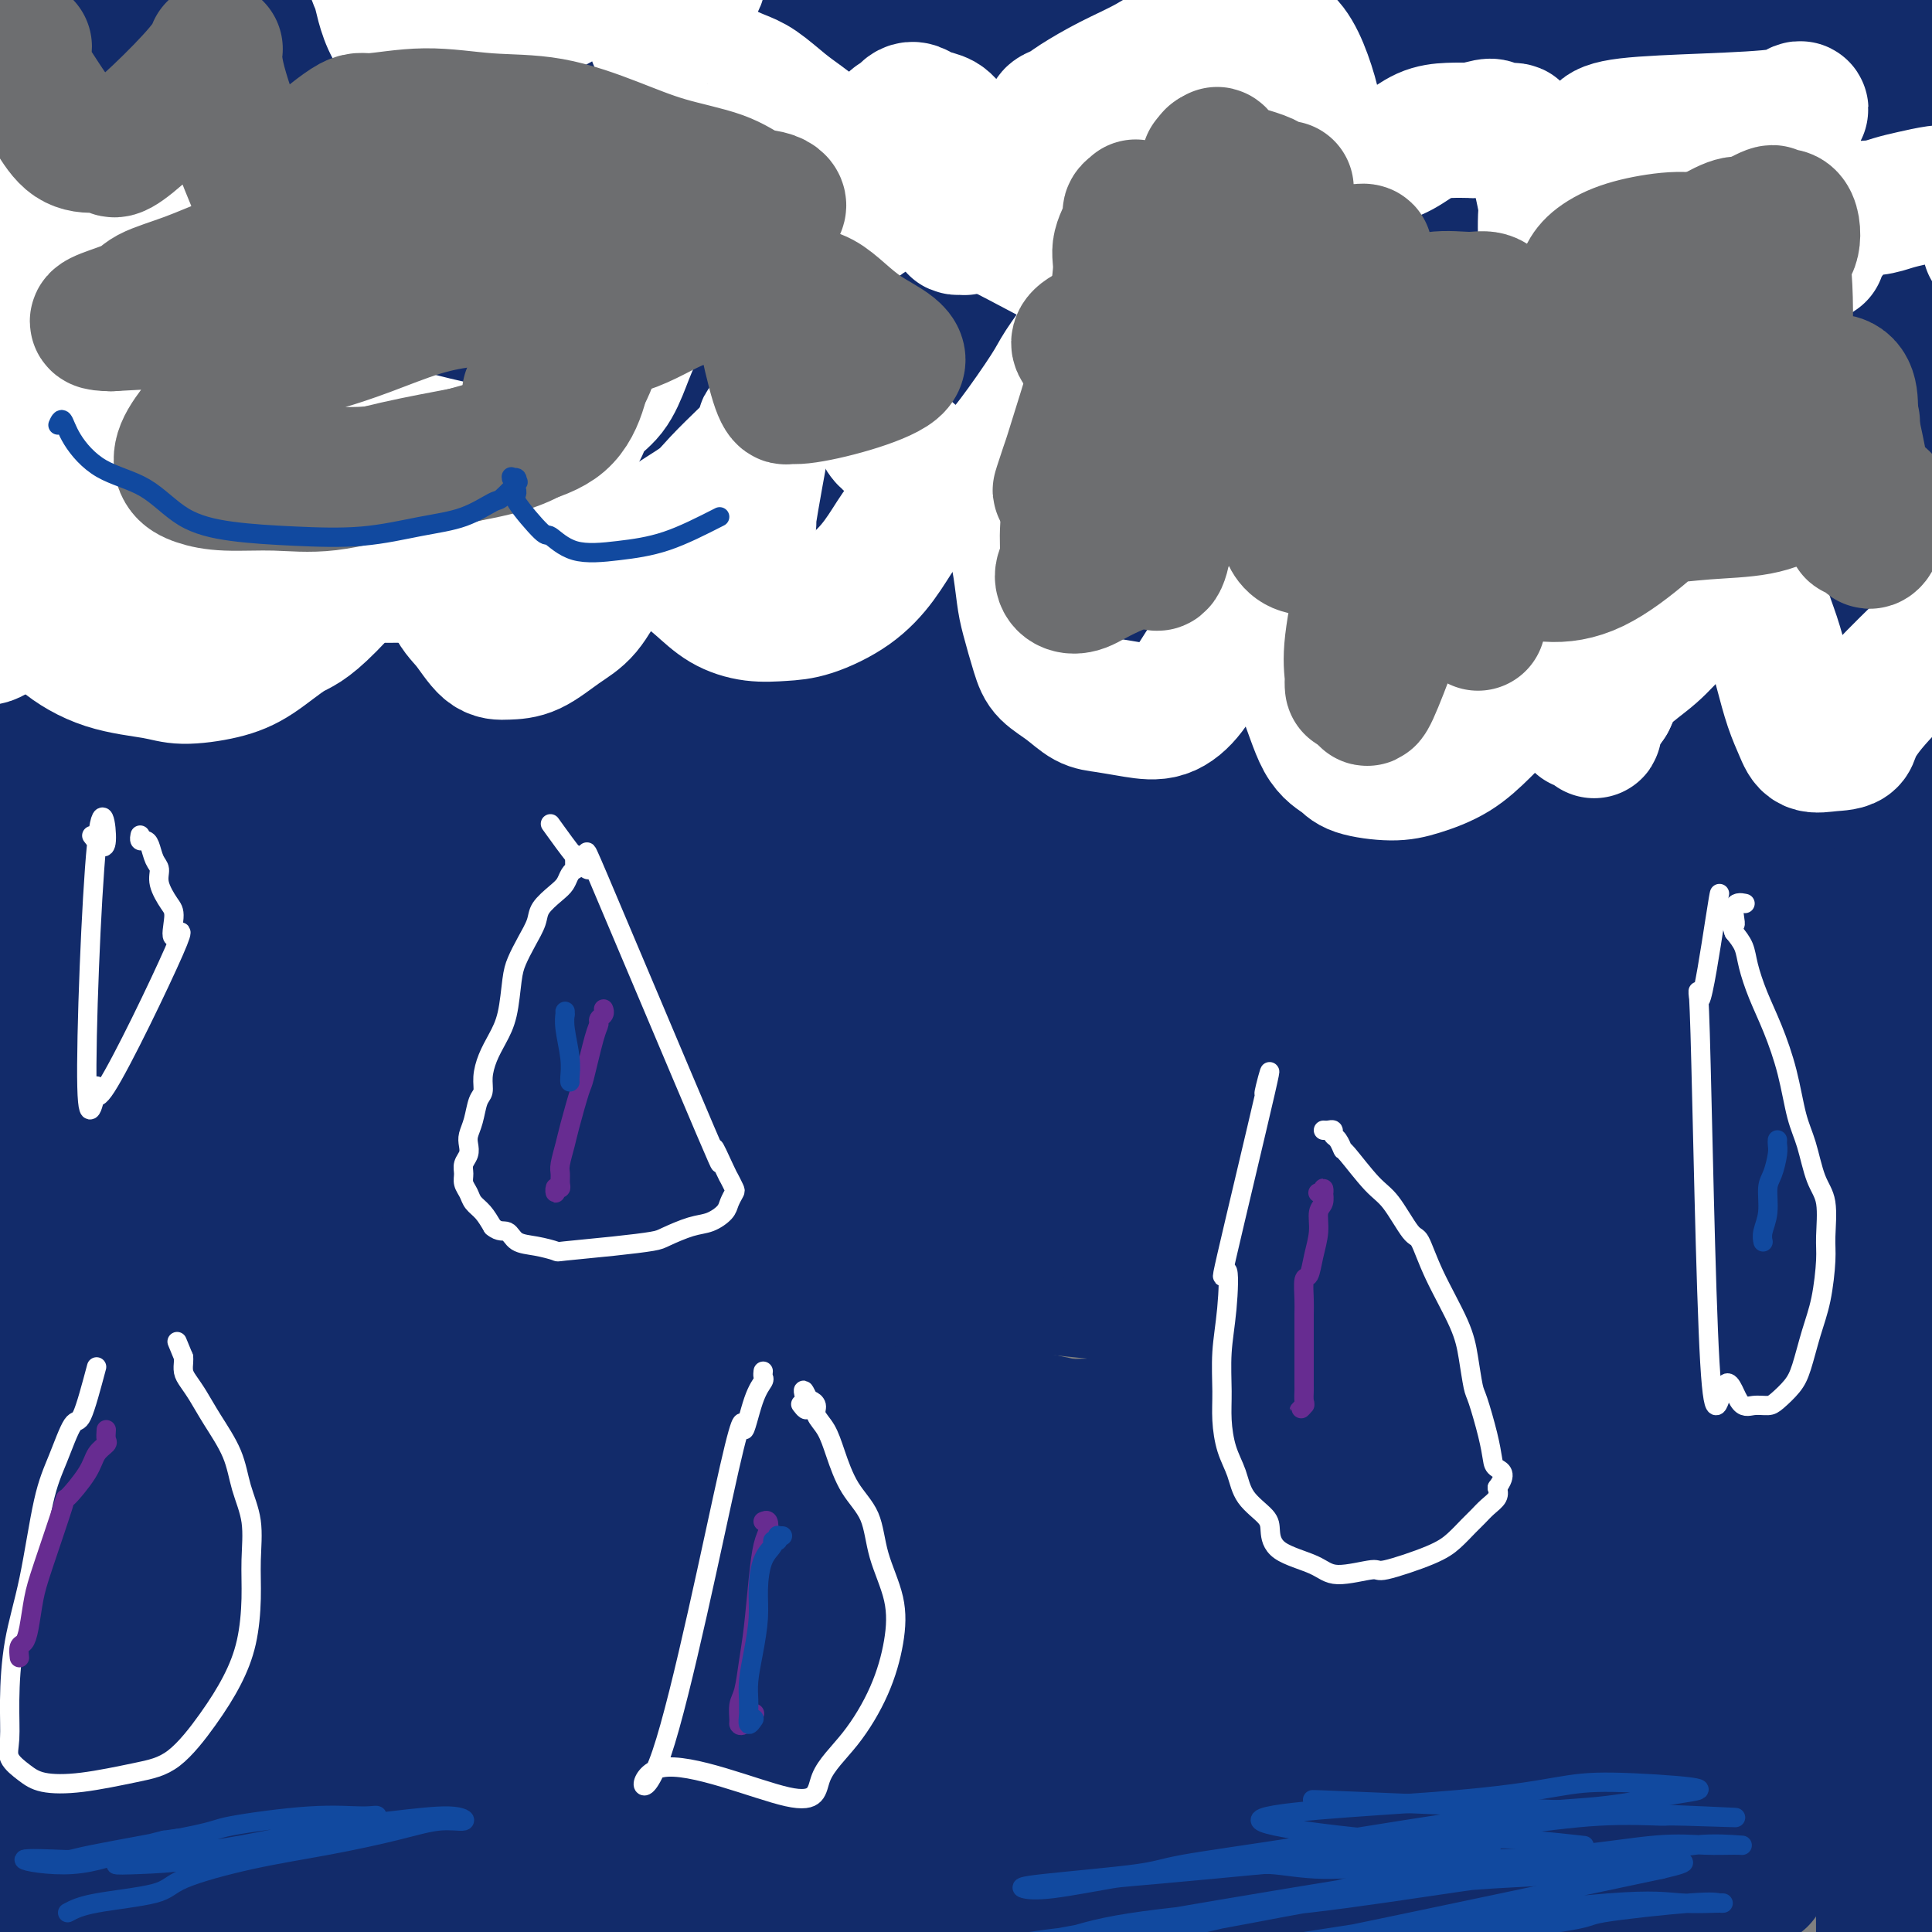 <svg viewBox='0 0 400 400' version='1.1' xmlns='http://www.w3.org/2000/svg' xmlns:xlink='http://www.w3.org/1999/xlink'><rect x="0" y="0" width="400" height="400" fill="#808080" stroke="none"/><g fill='none' stroke='#122B6A' stroke-width='28' stroke-linecap='round' stroke-linejoin='round'><path d='M61,365c0.522,-0.361 1.044,-0.722 2,-1c0.956,-0.278 2.346,-0.473 5,-1c2.654,-0.527 6.574,-1.387 11,-2c4.426,-0.613 9.360,-0.980 16,-1c6.640,-0.020 14.986,0.306 24,0c9.014,-0.306 18.696,-1.245 29,-2c10.304,-0.755 21.230,-1.324 33,-2c11.770,-0.676 24.383,-1.457 37,-2c12.617,-0.543 25.236,-0.849 37,-1c11.764,-0.151 22.672,-0.146 33,0c10.328,0.146 20.077,0.435 28,1c7.923,0.565 14.019,1.407 19,2c4.981,0.593 8.846,0.938 11,1c2.154,0.062 2.598,-0.160 1,0c-1.598,0.160 -5.238,0.701 -12,1c-6.762,0.299 -16.646,0.355 -27,1c-10.354,0.645 -21.178,1.880 -33,3c-11.822,1.120 -24.643,2.124 -38,3c-13.357,0.876 -27.249,1.623 -40,3c-12.751,1.377 -24.359,3.383 -35,5c-10.641,1.617 -20.313,2.846 -28,4c-7.687,1.154 -13.387,2.232 -18,3c-4.613,0.768 -8.137,1.225 -10,2c-1.863,0.775 -2.064,1.868 1,3c3.064,1.132 9.392,2.303 17,3c7.608,0.697 16.497,0.919 27,1c10.503,0.081 22.621,0.022 36,0c13.379,-0.022 28.019,-0.006 42,0c13.981,0.006 27.303,0.002 41,0c13.697,-0.002 27.771,-0.000 39,0c11.229,0.000 19.615,0.000 28,0'/><path d='M337,389c34.315,-0.009 27.101,-0.030 25,0c-2.101,0.030 0.909,0.113 2,0c1.091,-0.113 0.263,-0.423 -3,-1c-3.263,-0.577 -8.962,-1.423 -18,-2c-9.038,-0.577 -21.414,-0.885 -35,-1c-13.586,-0.115 -28.382,-0.038 -44,0c-15.618,0.038 -32.060,0.035 -48,0c-15.940,-0.035 -31.379,-0.104 -45,0c-13.621,0.104 -25.425,0.379 -44,1c-18.575,0.621 -43.921,1.586 -53,2c-9.079,0.414 -1.892,0.277 1,0c2.892,-0.277 1.487,-0.693 6,-1c4.513,-0.307 14.942,-0.503 26,-1c11.058,-0.497 22.745,-1.293 36,-2c13.255,-0.707 28.077,-1.325 43,-2c14.923,-0.675 29.945,-1.408 44,-2c14.055,-0.592 27.142,-1.042 38,-1c10.858,0.042 19.485,0.577 29,0c9.515,-0.577 19.917,-2.266 23,-3c3.083,-0.734 -1.155,-0.515 -8,-1c-6.845,-0.485 -16.298,-1.676 -28,-3c-11.702,-1.324 -25.652,-2.781 -40,-4c-14.348,-1.219 -29.094,-2.200 -45,-3c-15.906,-0.800 -32.972,-1.419 -49,-2c-16.028,-0.581 -31.018,-1.123 -44,-1c-12.982,0.123 -23.957,0.911 -33,1c-9.043,0.089 -16.156,-0.523 -21,0c-4.844,0.523 -7.420,2.179 -9,3c-1.580,0.821 -2.166,0.806 3,1c5.166,0.194 16.083,0.597 27,1'/><path d='M73,368c12.368,0.537 28.288,0.880 37,1c8.712,0.120 10.215,0.018 20,0c9.785,-0.018 27.853,0.047 45,0c17.147,-0.047 33.374,-0.205 47,0c13.626,0.205 24.651,0.775 39,1c14.349,0.225 32.023,0.105 40,0c7.977,-0.105 6.258,-0.195 8,0c1.742,0.195 6.947,0.677 9,0c2.053,-0.677 0.956,-2.511 -8,-4c-8.956,-1.489 -25.771,-2.631 -43,-4c-17.229,-1.369 -34.873,-2.965 -45,-4c-10.127,-1.035 -12.736,-1.510 -23,-2c-10.264,-0.490 -28.181,-0.994 -52,-2c-23.819,-1.006 -53.538,-2.514 -67,-3c-13.462,-0.486 -10.665,0.049 -15,0c-4.335,-0.049 -15.801,-0.681 -22,-1c-6.199,-0.319 -7.131,-0.326 -11,0c-3.869,0.326 -10.675,0.985 7,0c17.675,-0.985 59.832,-3.615 78,-5c18.168,-1.385 12.348,-1.525 21,-2c8.652,-0.475 31.777,-1.285 50,-2c18.223,-0.715 31.543,-1.336 44,-2c12.457,-0.664 24.049,-1.371 33,-2c8.951,-0.629 15.260,-1.181 21,-2c5.740,-0.819 10.910,-1.904 12,-3c1.090,-1.096 -1.898,-2.203 -7,-4c-5.102,-1.797 -12.316,-4.286 -23,-6c-10.684,-1.714 -24.838,-2.654 -39,-4c-14.162,-1.346 -28.332,-3.099 -44,-4c-15.668,-0.901 -32.834,-0.951 -50,-1'/><path d='M135,313c-29.109,-1.521 -35.382,-0.825 -45,0c-9.618,0.825 -22.581,1.779 -32,2c-9.419,0.221 -15.295,-0.291 -20,0c-4.705,0.291 -8.239,1.385 -8,2c0.239,0.615 4.252,0.753 10,1c5.748,0.247 13.233,0.605 24,1c10.767,0.395 24.817,0.827 39,1c14.183,0.173 28.499,0.089 45,0c16.501,-0.089 35.185,-0.181 52,0c16.815,0.181 31.759,0.634 46,1c14.241,0.366 27.779,0.644 39,1c11.221,0.356 20.126,0.790 27,1c6.874,0.210 11.718,0.197 15,0c3.282,-0.197 5.002,-0.577 2,-1c-3.002,-0.423 -10.725,-0.888 -20,-2c-9.275,-1.112 -20.102,-2.872 -34,-4c-13.898,-1.128 -30.866,-1.625 -48,-2c-17.134,-0.375 -34.435,-0.629 -49,-1c-14.565,-0.371 -26.393,-0.860 -52,-1c-25.607,-0.140 -64.991,0.070 -81,0c-16.009,-0.070 -8.641,-0.422 -7,0c1.641,0.422 -2.444,1.616 -1,2c1.444,0.384 8.417,-0.041 16,0c7.583,0.041 15.775,0.547 30,1c14.225,0.453 34.485,0.853 43,1c8.515,0.147 5.287,0.039 22,0c16.713,-0.039 53.366,-0.011 76,0c22.634,0.011 31.248,0.003 42,0c10.752,-0.003 23.644,-0.001 33,0c9.356,0.001 15.178,0.000 21,0'/><path d='M320,316c31.982,-0.022 14.935,-0.079 8,-1c-6.935,-0.921 -3.760,-2.708 -8,-4c-4.240,-1.292 -15.896,-2.091 -28,-3c-12.104,-0.909 -24.656,-1.928 -41,-3c-16.344,-1.072 -36.478,-2.197 -46,-3c-9.522,-0.803 -8.430,-1.283 -24,-2c-15.570,-0.717 -47.801,-1.671 -68,-2c-20.199,-0.329 -28.365,-0.034 -33,0c-4.635,0.034 -5.738,-0.194 -11,0c-5.262,0.194 -14.681,0.810 -15,1c-0.319,0.190 8.464,-0.047 11,0c2.536,0.047 -1.175,0.379 10,1c11.175,0.621 37.238,1.532 57,2c19.762,0.468 33.225,0.492 51,1c17.775,0.508 39.862,1.499 52,2c12.138,0.501 14.328,0.512 26,1c11.672,0.488 32.828,1.453 48,2c15.172,0.547 24.360,0.677 34,1c9.640,0.323 19.731,0.838 23,1c3.269,0.162 -0.283,-0.030 -8,-1c-7.717,-0.970 -19.597,-2.719 -34,-4c-14.403,-1.281 -31.327,-2.094 -49,-3c-17.673,-0.906 -36.093,-1.904 -56,-3c-19.907,-1.096 -41.301,-2.291 -61,-3c-19.699,-0.709 -37.702,-0.932 -53,-1c-15.298,-0.068 -27.889,0.021 -38,0c-10.111,-0.021 -17.741,-0.150 -24,0c-6.259,0.150 -11.147,0.579 -14,1c-2.853,0.421 -3.672,0.835 0,1c3.672,0.165 11.836,0.083 20,0'/><path d='M49,297c9.399,0.429 22.897,1.001 37,1c14.103,-0.001 28.811,-0.574 46,-1c17.189,-0.426 36.859,-0.706 55,-1c18.141,-0.294 34.753,-0.603 51,-1c16.247,-0.397 32.129,-0.881 45,-1c12.871,-0.119 22.731,0.129 31,0c8.269,-0.129 14.945,-0.634 19,-1c4.055,-0.366 5.487,-0.594 4,-2c-1.487,-1.406 -5.894,-3.991 -14,-7c-8.106,-3.009 -19.909,-6.442 -34,-9c-14.091,-2.558 -30.468,-4.241 -47,-6c-16.532,-1.759 -33.219,-3.595 -52,-5c-18.781,-1.405 -39.657,-2.378 -58,-3c-18.343,-0.622 -34.154,-0.894 -47,-1c-12.846,-0.106 -22.728,-0.045 -31,0c-8.272,0.045 -14.935,0.075 -20,0c-5.065,-0.075 -8.530,-0.255 -13,0c-4.470,0.255 -9.943,0.944 12,2c21.943,1.056 71.302,2.478 94,3c22.698,0.522 18.733,0.144 29,0c10.267,-0.144 34.765,-0.053 54,0c19.235,0.053 33.206,0.068 47,0c13.794,-0.068 27.410,-0.219 38,0c10.590,0.219 18.155,0.809 24,1c5.845,0.191 9.970,-0.018 12,-1c2.030,-0.982 1.967,-2.738 -3,-4c-4.967,-1.262 -14.836,-2.029 -27,-3c-12.164,-0.971 -26.621,-2.146 -42,-3c-15.379,-0.854 -31.680,-1.387 -49,-2c-17.320,-0.613 -35.660,-1.307 -54,-2'/><path d='M156,251c-40.668,-1.088 -69.837,-0.307 -86,0c-16.163,0.307 -19.319,0.139 -24,0c-4.681,-0.139 -10.888,-0.251 -13,0c-2.112,0.251 -0.130,0.863 4,1c4.130,0.137 10.409,-0.202 20,0c9.591,0.202 22.495,0.943 37,1c14.505,0.057 30.612,-0.571 48,-1c17.388,-0.429 36.056,-0.657 55,-1c18.944,-0.343 38.165,-0.799 48,-1c9.835,-0.201 10.286,-0.146 22,0c11.714,0.146 34.692,0.385 47,0c12.308,-0.385 13.944,-1.393 15,-2c1.056,-0.607 1.530,-0.814 3,-1c1.470,-0.186 3.935,-0.353 -8,-2c-11.935,-1.647 -38.269,-4.774 -52,-6c-13.731,-1.226 -14.858,-0.550 -27,-1c-12.142,-0.450 -35.299,-2.027 -53,-3c-17.701,-0.973 -29.944,-1.343 -58,-2c-28.056,-0.657 -71.923,-1.602 -89,-2c-17.077,-0.398 -7.365,-0.250 -9,0c-1.635,0.250 -14.617,0.604 -13,1c1.617,0.396 17.834,0.836 25,1c7.166,0.164 5.281,0.051 14,0c8.719,-0.051 28.041,-0.042 47,0c18.959,0.042 37.555,0.116 56,0c18.445,-0.116 36.738,-0.423 54,0c17.262,0.423 33.494,1.575 48,2c14.506,0.425 27.288,0.121 37,0c9.712,-0.121 16.356,-0.061 23,0'/><path d='M327,235c49.476,0.545 21.167,0.406 11,0c-10.167,-0.406 -2.191,-1.079 -5,-2c-2.809,-0.921 -16.403,-2.091 -31,-3c-14.597,-0.909 -30.199,-1.556 -47,-2c-16.801,-0.444 -34.802,-0.683 -54,-1c-19.198,-0.317 -39.592,-0.710 -58,-1c-18.408,-0.290 -34.831,-0.476 -49,0c-14.169,0.476 -26.084,1.615 -35,2c-8.916,0.385 -14.834,0.017 -21,0c-6.166,-0.017 -12.580,0.319 -13,1c-0.420,0.681 5.154,1.709 12,2c6.846,0.291 14.965,-0.155 28,0c13.035,0.155 30.988,0.912 51,1c20.012,0.088 42.084,-0.494 62,-1c19.916,-0.506 37.675,-0.938 56,-1c18.325,-0.062 37.217,0.246 52,0c14.783,-0.246 25.457,-1.045 36,-1c10.543,0.045 20.954,0.934 21,-1c0.046,-1.934 -10.275,-6.693 -32,-10c-21.725,-3.307 -54.854,-5.163 -80,-7c-25.146,-1.837 -42.309,-3.655 -61,-5c-18.691,-1.345 -38.912,-2.217 -56,-3c-17.088,-0.783 -31.045,-1.477 -42,-2c-10.955,-0.523 -18.910,-0.876 -26,-1c-7.090,-0.124 -13.317,-0.019 -16,0c-2.683,0.019 -1.822,-0.046 2,0c3.822,0.046 10.606,0.205 22,0c11.394,-0.205 27.398,-0.773 45,-1c17.602,-0.227 36.801,-0.114 56,0'/><path d='M155,199c29.706,-0.076 41.473,0.233 58,1c16.527,0.767 37.816,1.993 56,3c18.184,1.007 33.264,1.794 47,3c13.736,1.206 26.129,2.832 36,4c9.871,1.168 17.220,1.877 22,2c4.780,0.123 6.991,-0.341 6,-1c-0.991,-0.659 -5.186,-1.515 -13,-3c-7.814,-1.485 -19.249,-3.600 -34,-5c-14.751,-1.400 -32.819,-2.084 -52,-3c-19.181,-0.916 -39.475,-2.063 -61,-3c-21.525,-0.937 -44.282,-1.666 -65,-2c-20.718,-0.334 -39.397,-0.275 -55,0c-15.603,0.275 -28.131,0.766 -38,1c-9.869,0.234 -17.079,0.211 -23,0c-5.921,-0.211 -10.553,-0.610 -16,0c-5.447,0.610 -11.708,2.229 -6,3c5.708,0.771 23.386,0.694 25,1c1.614,0.306 -12.835,0.996 16,1c28.835,0.004 100.953,-0.677 139,-1c38.047,-0.323 42.024,-0.287 55,0c12.976,0.287 34.951,0.825 46,1c11.049,0.175 11.174,-0.011 17,0c5.826,0.011 17.355,0.221 24,0c6.645,-0.221 8.408,-0.873 11,-2c2.592,-1.127 6.014,-2.728 -7,-5c-13.014,-2.272 -42.462,-5.214 -58,-7c-15.538,-1.786 -17.165,-2.417 -30,-3c-12.835,-0.583 -36.879,-1.119 -60,-2c-23.121,-0.881 -45.320,-2.109 -64,-3c-18.680,-0.891 -33.840,-1.446 -49,-2'/><path d='M82,177c-36.850,-1.375 -42.474,-1.314 -49,-1c-6.526,0.314 -13.954,0.879 -15,1c-1.046,0.121 4.291,-0.202 11,0c6.709,0.202 14.791,0.930 28,1c13.209,0.070 31.543,-0.517 52,-1c20.457,-0.483 43.035,-0.860 64,-1c20.965,-0.140 40.317,-0.041 60,0c19.683,0.041 39.698,0.024 56,0c16.302,-0.024 28.890,-0.054 39,0c10.110,0.054 17.741,0.194 23,0c5.259,-0.194 8.146,-0.722 8,-1c-0.146,-0.278 -3.326,-0.307 -12,-1c-8.674,-0.693 -22.842,-2.048 -40,-3c-17.158,-0.952 -37.307,-1.499 -57,-2c-19.693,-0.501 -38.929,-0.957 -60,-1c-21.071,-0.043 -43.976,0.327 -61,0c-17.024,-0.327 -28.166,-1.352 -47,-1c-18.834,0.352 -45.359,2.079 -52,3c-6.641,0.921 6.602,1.034 19,1c12.398,-0.034 23.951,-0.216 40,0c16.049,0.216 36.596,0.828 57,1c20.404,0.172 40.667,-0.098 61,0c20.333,0.098 40.738,0.564 60,1c19.262,0.436 37.382,0.840 53,1c15.618,0.160 28.733,0.074 39,0c10.267,-0.074 17.687,-0.135 24,0c6.313,0.135 11.518,0.467 11,0c-0.518,-0.467 -6.759,-1.734 -13,-3'/><path d='M381,171c-7.405,-1.669 -19.417,-4.342 -34,-6c-14.583,-1.658 -31.736,-2.302 -51,-4c-19.264,-1.698 -40.638,-4.452 -62,-6c-21.362,-1.548 -42.713,-1.891 -63,-2c-20.287,-0.109 -39.509,0.015 -56,0c-16.491,-0.015 -30.249,-0.168 -41,0c-10.751,0.168 -18.495,0.657 -26,1c-7.505,0.343 -14.771,0.538 -15,1c-0.229,0.462 6.577,1.189 2,2c-4.577,0.811 -20.538,1.705 20,2c40.538,0.295 137.576,-0.008 177,0c39.424,0.008 21.236,0.328 24,0c2.764,-0.328 26.482,-1.303 42,-2c15.518,-0.697 22.837,-1.117 27,-2c4.163,-0.883 5.170,-2.228 14,-3c8.830,-0.772 25.484,-0.971 -1,-6c-26.484,-5.029 -96.104,-14.889 -129,-19c-32.896,-4.111 -29.067,-2.474 -31,-2c-1.933,0.474 -9.626,-0.213 -31,-1c-21.374,-0.787 -56.427,-1.672 -72,-2c-15.573,-0.328 -11.667,-0.098 -15,0c-3.333,0.098 -13.907,0.065 -22,0c-8.093,-0.065 -13.707,-0.163 -15,0c-1.293,0.163 1.734,0.585 6,1c4.266,0.415 9.772,0.823 23,1c13.228,0.177 34.177,0.125 44,0c9.823,-0.125 8.521,-0.321 26,0c17.479,0.321 53.740,1.161 90,2'/><path d='M212,126c38.865,0.558 41.527,-0.045 54,0c12.473,0.045 34.756,0.740 46,1c11.244,0.260 11.448,0.085 17,0c5.552,-0.085 16.452,-0.078 23,0c6.548,0.078 8.742,0.229 11,0c2.258,-0.229 4.578,-0.836 -5,-2c-9.578,-1.164 -31.054,-2.883 -51,-4c-19.946,-1.117 -38.361,-1.631 -59,-2c-20.639,-0.369 -43.501,-0.594 -57,-1c-13.499,-0.406 -17.634,-0.992 -31,-1c-13.366,-0.008 -35.964,0.564 -53,1c-17.036,0.436 -28.510,0.736 -38,1c-9.490,0.264 -16.998,0.492 -23,1c-6.002,0.508 -10.499,1.296 -11,2c-0.501,0.704 2.995,1.324 8,2c5.005,0.676 11.517,1.409 25,2c13.483,0.591 33.935,1.041 48,1c14.065,-0.041 21.744,-0.572 62,0c40.256,0.572 113.088,2.248 145,3c31.912,0.752 22.904,0.582 21,0c-1.904,-0.582 3.295,-1.574 5,-2c1.705,-0.426 -0.085,-0.286 -8,-1c-7.915,-0.714 -21.956,-2.283 -39,-3c-17.044,-0.717 -37.090,-0.581 -56,-1c-18.910,-0.419 -36.683,-1.391 -56,-2c-19.317,-0.609 -40.178,-0.854 -58,-1c-17.822,-0.146 -32.606,-0.193 -45,0c-12.394,0.193 -22.398,0.627 -30,1c-7.602,0.373 -12.801,0.687 -18,1'/><path d='M39,122c-23.904,0.342 -8.164,0.698 1,1c9.164,0.302 11.751,0.550 21,1c9.249,0.450 25.159,1.100 43,1c17.841,-0.100 37.614,-0.951 57,-1c19.386,-0.049 38.386,0.703 57,1c18.614,0.297 36.842,0.138 53,0c16.158,-0.138 30.246,-0.256 42,0c11.754,0.256 21.175,0.886 28,1c6.825,0.114 11.053,-0.287 13,-1c1.947,-0.713 1.612,-1.739 -3,-3c-4.612,-1.261 -13.503,-2.758 -27,-4c-13.497,-1.242 -31.602,-2.229 -50,-3c-18.398,-0.771 -37.090,-1.327 -57,-2c-19.910,-0.673 -41.037,-1.462 -60,-2c-18.963,-0.538 -35.763,-0.825 -51,-1c-15.237,-0.175 -28.911,-0.237 -38,0c-9.089,0.237 -13.594,0.772 -24,1c-10.406,0.228 -26.715,0.148 -12,1c14.715,0.852 60.454,2.635 91,3c30.546,0.365 45.900,-0.688 63,-1c17.100,-0.312 35.947,0.119 54,0c18.053,-0.119 35.311,-0.786 49,-1c13.689,-0.214 23.809,0.024 32,0c8.191,-0.024 14.452,-0.311 18,-1c3.548,-0.689 4.382,-1.781 0,-3c-4.382,-1.219 -13.979,-2.564 -28,-4c-14.021,-1.436 -32.467,-2.964 -51,-4c-18.533,-1.036 -37.152,-1.582 -57,-2c-19.848,-0.418 -40.924,-0.709 -62,-1'/><path d='M141,98c-28.240,-0.772 -39.342,-1.202 -51,-1c-11.658,0.202 -23.874,1.034 -33,1c-9.126,-0.034 -15.164,-0.936 -21,-1c-5.836,-0.064 -11.471,0.708 -12,1c-0.529,0.292 4.048,0.104 14,0c9.952,-0.104 25.279,-0.123 32,0c6.721,0.123 4.837,0.387 25,0c20.163,-0.387 62.373,-1.425 90,-2c27.627,-0.575 40.672,-0.686 58,-1c17.328,-0.314 38.939,-0.831 50,-1c11.061,-0.169 11.572,0.008 18,0c6.428,-0.008 18.772,-0.202 25,-1c6.228,-0.798 6.339,-2.199 4,-3c-2.339,-0.801 -7.129,-1.001 -13,-2c-5.871,-0.999 -12.822,-2.796 -38,-4c-25.178,-1.204 -68.584,-1.814 -90,-2c-21.416,-0.186 -20.844,0.053 -33,0c-12.156,-0.053 -37.042,-0.399 -57,0c-19.958,0.399 -34.988,1.543 -41,2c-6.012,0.457 -3.006,0.229 0,0'/><path d='M-3,88c0.618,-0.212 1.235,-0.425 10,0c8.765,0.425 25.677,1.486 35,2c9.323,0.514 11.055,0.481 23,0c11.945,-0.481 34.101,-1.410 56,-2c21.899,-0.590 43.541,-0.842 64,-1c20.459,-0.158 39.734,-0.222 58,0c18.266,0.222 35.522,0.728 49,1c13.478,0.272 23.178,0.308 31,0c7.822,-0.308 13.765,-0.962 16,-2c2.235,-1.038 0.760,-2.460 -5,-4c-5.760,-1.540 -15.806,-3.199 -30,-5c-14.194,-1.801 -32.534,-3.745 -51,-5c-18.466,-1.255 -37.056,-1.823 -56,-2c-18.944,-0.177 -38.241,0.035 -56,0c-17.759,-0.035 -33.978,-0.318 -45,0c-11.022,0.318 -16.845,1.238 -31,2c-14.155,0.762 -36.641,1.368 -17,2c19.641,0.632 81.409,1.291 106,1c24.591,-0.291 12.005,-1.530 30,-2c17.995,-0.470 66.573,-0.170 89,0c22.427,0.170 18.705,0.209 26,0c7.295,-0.209 25.606,-0.665 38,-1c12.394,-0.335 18.871,-0.549 23,-1c4.129,-0.451 5.912,-1.140 3,-2c-2.912,-0.860 -10.518,-1.891 -21,-3c-10.482,-1.109 -23.841,-2.297 -42,-3c-18.159,-0.703 -41.120,-0.920 -62,-1c-20.880,-0.080 -39.680,-0.023 -58,0c-18.320,0.023 -36.160,0.011 -54,0'/><path d='M126,62c-34.448,0.023 -33.567,0.582 -39,1c-5.433,0.418 -17.181,0.695 -24,1c-6.819,0.305 -8.708,0.639 -9,1c-0.292,0.361 1.012,0.748 10,1c8.988,0.252 25.659,0.369 33,0c7.341,-0.369 5.351,-1.222 24,-2c18.649,-0.778 57.936,-1.479 85,-2c27.064,-0.521 41.903,-0.863 59,-1c17.097,-0.137 36.450,-0.070 52,0c15.550,0.070 27.295,0.143 37,0c9.705,-0.143 17.369,-0.502 22,-1c4.631,-0.498 6.230,-1.136 4,-2c-2.230,-0.864 -8.289,-1.954 -18,-3c-9.711,-1.046 -23.075,-2.048 -40,-3c-16.925,-0.952 -37.412,-1.853 -57,-3c-19.588,-1.147 -38.276,-2.538 -58,-3c-19.724,-0.462 -40.482,0.007 -57,0c-16.518,-0.007 -28.795,-0.488 -45,0c-16.205,0.488 -36.337,1.945 -46,3c-9.663,1.055 -8.855,1.709 1,2c9.855,0.291 28.759,0.218 38,0c9.241,-0.218 8.821,-0.580 22,-1c13.179,-0.420 39.958,-0.896 52,-1c12.042,-0.104 9.348,0.166 27,0c17.652,-0.166 55.649,-0.767 80,-1c24.351,-0.233 35.055,-0.098 42,0c6.945,0.098 10.129,0.160 16,0c5.871,-0.160 14.427,-0.543 21,-1c6.573,-0.457 11.164,-0.988 8,-2c-3.164,-1.012 -14.082,-2.506 -25,-4'/><path d='M341,41c-6.016,-1.105 -8.555,-1.866 -18,-3c-9.445,-1.134 -25.794,-2.641 -44,-4c-18.206,-1.359 -38.268,-2.572 -57,-3c-18.732,-0.428 -36.135,-0.073 -53,0c-16.865,0.073 -33.193,-0.136 -47,0c-13.807,0.136 -25.091,0.616 -34,1c-8.909,0.384 -15.441,0.673 -20,1c-4.559,0.327 -7.146,0.691 -7,1c0.146,0.309 3.025,0.564 9,1c5.975,0.436 15.045,1.053 27,1c11.955,-0.053 26.794,-0.775 43,-1c16.206,-0.225 33.780,0.048 50,0c16.220,-0.048 31.087,-0.415 46,-1c14.913,-0.585 29.872,-1.386 44,-1c14.128,0.386 27.427,1.961 31,0c3.573,-1.961 -2.578,-7.457 -3,-10c-0.422,-2.543 4.885,-2.133 -15,-3c-19.885,-0.867 -64.963,-3.011 -90,-4c-25.037,-0.989 -30.034,-0.822 -46,0c-15.966,0.822 -42.902,2.300 -55,3c-12.098,0.700 -9.360,0.623 -12,1c-2.640,0.377 -10.658,1.207 -15,2c-4.342,0.793 -5.006,1.549 -4,2c1.006,0.451 3.684,0.599 11,1c7.316,0.401 19.270,1.056 32,1c12.730,-0.056 26.235,-0.823 41,-1c14.765,-0.177 30.790,0.235 46,0c15.210,-0.235 29.605,-1.118 44,-2'/><path d='M245,23c34.514,-0.511 33.801,-1.287 40,-2c6.199,-0.713 19.312,-1.363 28,-2c8.688,-0.637 12.951,-1.262 16,-2c3.049,-0.738 4.882,-1.589 3,-3c-1.882,-1.411 -7.480,-3.383 -15,-5c-7.520,-1.617 -16.963,-2.881 -28,-4c-11.037,-1.119 -23.666,-2.095 -38,-2c-14.334,0.095 -30.371,1.259 -45,2c-14.629,0.741 -27.851,1.059 -41,2c-13.149,0.941 -26.227,2.507 -37,4c-10.773,1.493 -19.242,2.914 -26,4c-6.758,1.086 -11.804,1.836 -15,3c-3.196,1.164 -4.543,2.742 -4,4c0.543,1.258 2.975,2.195 10,3c7.025,0.805 18.642,1.479 31,2c12.358,0.521 25.456,0.889 41,1c15.544,0.111 33.535,-0.036 46,0c12.465,0.036 19.406,0.254 44,0c24.594,-0.254 66.841,-0.982 84,-1c17.159,-0.018 9.229,0.672 7,0c-2.229,-0.672 1.241,-2.708 2,-4c0.759,-1.292 -1.194,-1.840 -8,-3c-6.806,-1.160 -18.465,-2.933 -29,-5c-10.535,-2.067 -19.945,-4.430 -36,-6c-16.055,-1.570 -38.757,-2.348 -49,-3c-10.243,-0.652 -8.029,-1.177 -23,-1c-14.971,0.177 -47.126,1.058 -67,2c-19.874,0.942 -27.466,1.946 -35,3c-7.534,1.054 -15.010,2.158 -20,3c-4.990,0.842 -7.495,1.421 -10,2'/><path d='M71,15c-10.204,1.816 -3.214,2.355 4,3c7.214,0.645 14.651,1.395 18,2c3.349,0.605 2.609,1.066 17,1c14.391,-0.066 43.913,-0.658 64,-1c20.087,-0.342 30.741,-0.432 45,-1c14.259,-0.568 32.125,-1.612 42,-2c9.875,-0.388 11.758,-0.119 19,0c7.242,0.119 19.842,0.088 29,0c9.158,-0.088 14.874,-0.233 17,-1c2.126,-0.767 0.662,-2.155 -2,-3c-2.662,-0.845 -6.521,-1.148 -11,-2c-4.479,-0.852 -9.579,-2.254 -29,-3c-19.421,-0.746 -53.164,-0.835 -69,-1c-15.836,-0.165 -13.764,-0.405 -24,0c-10.236,0.405 -32.780,1.456 -51,3c-18.220,1.544 -32.118,3.583 -44,5c-11.882,1.417 -21.749,2.214 -32,3c-10.251,0.786 -20.887,1.562 -19,4c1.887,2.438 16.297,6.538 26,8c9.703,1.462 14.700,0.286 18,0c3.300,-0.286 4.902,0.316 20,0c15.098,-0.316 43.691,-1.552 57,-2c13.309,-0.448 11.335,-0.109 16,0c4.665,0.109 15.969,-0.014 23,0c7.031,0.014 9.788,0.164 11,0c1.212,-0.164 0.880,-0.643 -4,-1c-4.880,-0.357 -14.308,-0.590 -24,-1c-9.692,-0.410 -19.648,-0.995 -32,-1c-12.352,-0.005 -27.101,0.570 -41,1c-13.899,0.430 -26.950,0.715 -40,1'/><path d='M75,27c-21.667,0.948 -35.334,2.317 -44,3c-8.666,0.683 -12.331,0.678 -16,1c-3.669,0.322 -7.343,0.971 -10,1c-2.657,0.029 -4.296,-0.560 -4,-1c0.296,-0.440 2.526,-0.730 8,-1c5.474,-0.270 14.191,-0.521 20,-1c5.809,-0.479 8.711,-1.188 12,-2c3.289,-0.812 6.965,-1.729 10,-2c3.035,-0.271 5.430,0.104 7,0c1.570,-0.104 2.314,-0.686 3,-1c0.686,-0.314 1.315,-0.361 1,-1c-0.315,-0.639 -1.573,-1.871 -3,-3c-1.427,-1.129 -3.024,-2.156 -6,-3c-2.976,-0.844 -7.332,-1.504 -11,-2c-3.668,-0.496 -6.649,-0.827 -11,-1c-4.351,-0.173 -10.071,-0.190 -14,0c-3.929,0.190 -6.066,0.585 -10,1c-3.934,0.415 -9.666,0.850 -12,1c-2.334,0.150 -1.270,0.015 -1,0c0.270,-0.015 -0.254,0.089 0,1c0.254,0.911 1.287,2.630 2,4c0.713,1.370 1.107,2.389 2,3c0.893,0.611 2.284,0.812 4,2c1.716,1.188 3.757,3.364 5,5c1.243,1.636 1.687,2.731 2,4c0.313,1.269 0.496,2.711 0,4c-0.496,1.289 -1.672,2.424 -3,4c-1.328,1.576 -2.808,3.593 -4,5c-1.192,1.407 -2.096,2.203 -3,3'/><path d='M-1,51c-1.648,2.945 -0.767,2.306 -1,2c-0.233,-0.306 -1.580,-0.279 -2,0c-0.420,0.279 0.088,0.812 0,1c-0.088,0.188 -0.770,0.032 -1,0c-0.230,-0.032 -0.006,0.061 0,0c0.006,-0.061 -0.207,-0.277 0,-1c0.207,-0.723 0.833,-1.955 1,-3c0.167,-1.045 -0.124,-1.904 0,-3c0.124,-1.096 0.662,-2.428 1,-4c0.338,-1.572 0.475,-3.385 1,-5c0.525,-1.615 1.437,-3.034 2,-4c0.563,-0.966 0.777,-1.479 1,-2c0.223,-0.521 0.456,-1.049 1,-2c0.544,-0.951 1.401,-2.325 2,-3c0.599,-0.675 0.942,-0.651 1,-1c0.058,-0.349 -0.167,-1.073 0,-1c0.167,0.073 0.725,0.941 1,0c0.275,-0.941 0.265,-3.692 0,1c-0.265,4.692 -0.785,16.826 -1,23c-0.215,6.174 -0.124,6.387 0,7c0.124,0.613 0.281,1.627 0,8c-0.281,6.373 -1.001,18.104 -1,24c0.001,5.896 0.721,5.955 1,7c0.279,1.045 0.116,3.075 0,4c-0.116,0.925 -0.186,0.745 0,1c0.186,0.255 0.627,0.945 1,1c0.373,0.055 0.677,-0.524 1,-1c0.323,-0.476 0.664,-0.850 1,-2c0.336,-1.150 0.668,-3.075 1,-5'/><path d='M9,93c0.979,-3.247 1.428,-8.364 3,-13c1.572,-4.636 4.268,-8.792 6,-13c1.732,-4.208 2.502,-8.469 4,-12c1.498,-3.531 3.726,-6.333 5,-9c1.274,-2.667 1.595,-5.200 2,-7c0.405,-1.800 0.894,-2.867 1,-4c0.106,-1.133 -0.171,-2.333 0,-3c0.171,-0.667 0.789,-0.803 1,-1c0.211,-0.197 0.016,-0.455 0,0c-0.016,0.455 0.145,1.624 0,3c-0.145,1.376 -0.598,2.959 -1,6c-0.402,3.041 -0.752,7.540 -2,13c-1.248,5.460 -3.395,11.881 -5,18c-1.605,6.119 -2.669,11.937 -4,17c-1.331,5.063 -2.929,9.372 -4,13c-1.071,3.628 -1.615,6.575 -2,9c-0.385,2.425 -0.610,4.326 -1,6c-0.390,1.674 -0.944,3.119 -1,4c-0.056,0.881 0.387,1.196 0,2c-0.387,0.804 -1.603,2.097 0,-1c1.603,-3.097 6.024,-10.584 8,-14c1.976,-3.416 1.507,-2.762 3,-6c1.493,-3.238 4.948,-10.368 7,-16c2.052,-5.632 2.699,-9.767 4,-14c1.301,-4.233 3.255,-8.565 5,-13c1.745,-4.435 3.282,-8.972 5,-13c1.718,-4.028 3.616,-7.546 5,-11c1.384,-3.454 2.252,-6.844 3,-9c0.748,-2.156 1.374,-3.078 2,-4'/><path d='M53,21c3.933,-10.559 1.767,-4.957 1,-3c-0.767,1.957 -0.135,0.268 0,0c0.135,-0.268 -0.228,0.883 -1,2c-0.772,1.117 -1.952,2.199 -3,4c-1.048,1.801 -1.965,4.322 -4,7c-2.035,2.678 -5.188,5.514 -8,8c-2.812,2.486 -5.283,4.622 -9,7c-3.717,2.378 -8.680,4.998 -13,7c-4.320,2.002 -7.997,3.387 -10,4c-2.003,0.613 -2.333,0.453 -4,1c-1.667,0.547 -4.673,1.802 -6,2c-1.327,0.198 -0.977,-0.660 -2,-1c-1.023,-0.340 -3.419,-0.162 0,-1c3.419,-0.838 12.654,-2.693 21,-5c8.346,-2.307 15.805,-5.065 23,-8c7.195,-2.935 14.128,-6.048 18,-8c3.872,-1.952 4.684,-2.744 10,-5c5.316,-2.256 15.135,-5.977 22,-10c6.865,-4.023 10.777,-8.350 14,-10c3.223,-1.650 5.758,-0.625 -3,-2c-8.758,-1.375 -28.810,-5.152 -40,-7c-11.190,-1.848 -13.518,-1.767 -18,-2c-4.482,-0.233 -11.119,-0.780 -15,-1c-3.881,-0.220 -5.007,-0.111 -8,0c-2.993,0.111 -7.854,0.226 -12,0c-4.146,-0.226 -7.578,-0.792 -9,-1c-1.422,-0.208 -0.835,-0.060 -1,0c-0.165,0.060 -1.083,0.030 -2,0'/><path d='M-6,-1c-8.817,-0.558 1.639,0.048 11,0c9.361,-0.048 17.626,-0.748 25,-1c7.374,-0.252 13.856,-0.054 20,0c6.144,0.054 11.949,-0.036 20,0c8.051,0.036 18.349,0.199 23,0c4.651,-0.199 3.656,-0.761 5,-1c1.344,-0.239 5.027,-0.155 7,0c1.973,0.155 2.237,0.379 2,0c-0.237,-0.379 -0.974,-1.363 -4,-2c-3.026,-0.637 -8.341,-0.928 -14,-1c-5.659,-0.072 -11.661,0.074 -18,0c-6.339,-0.074 -13.016,-0.368 -19,0c-5.984,0.368 -11.277,1.397 -16,2c-4.723,0.603 -8.878,0.781 -13,1c-4.122,0.219 -8.212,0.479 -11,1c-2.788,0.521 -4.275,1.302 -4,2c0.275,0.698 2.311,1.314 3,2c0.689,0.686 0.032,1.443 23,3c22.968,1.557 69.563,3.916 82,5c12.437,1.084 -9.283,0.893 21,0c30.283,-0.893 112.569,-2.489 145,-3c32.431,-0.511 15.008,0.064 13,0c-2.008,-0.064 11.398,-0.768 19,-1c7.602,-0.232 9.399,0.007 11,0c1.601,-0.007 3.007,-0.260 3,-1c-0.007,-0.740 -1.425,-1.969 -6,-3c-4.575,-1.031 -12.307,-1.866 -20,-2c-7.693,-0.134 -15.346,0.433 -23,1'/><path d='M279,1c-7.970,0.646 -16.395,1.763 -25,3c-8.605,1.237 -17.389,2.596 -25,4c-7.611,1.404 -14.047,2.855 -19,4c-4.953,1.145 -8.422,1.985 -11,3c-2.578,1.015 -4.264,2.204 -4,3c0.264,0.796 2.477,1.198 7,2c4.523,0.802 11.355,2.004 19,3c7.645,0.996 16.103,1.784 25,2c8.897,0.216 18.233,-0.142 28,0c9.767,0.142 19.966,0.784 30,1c10.034,0.216 19.902,0.005 28,0c8.098,-0.005 14.424,0.196 20,0c5.576,-0.196 10.401,-0.788 14,-1c3.599,-0.212 5.971,-0.043 8,0c2.029,0.043 3.715,-0.041 5,0c1.285,0.041 2.168,0.207 3,0c0.832,-0.207 1.612,-0.789 1,-1c-0.612,-0.211 -2.618,-0.053 1,0c3.618,0.053 12.859,0.000 17,0c4.141,-0.000 3.183,0.051 4,0c0.817,-0.051 3.408,-0.206 6,0c2.592,0.206 5.185,0.774 6,1c0.815,0.226 -0.147,0.111 -2,0c-1.853,-0.111 -4.596,-0.219 -9,0c-4.404,0.219 -10.467,0.763 -14,1c-3.533,0.237 -4.535,0.167 -8,0c-3.465,-0.167 -9.395,-0.429 -19,0c-9.605,0.429 -22.887,1.551 -30,2c-7.113,0.449 -8.056,0.224 -9,0'/><path d='M326,28c-17.187,0.701 -14.655,0.954 -16,1c-1.345,0.046 -6.568,-0.116 -10,0c-3.432,0.116 -5.074,0.509 -6,1c-0.926,0.491 -1.134,1.082 0,1c1.134,-0.082 3.612,-0.835 7,-1c3.388,-0.165 7.687,0.259 14,0c6.313,-0.259 14.642,-1.200 22,-2c7.358,-0.800 13.746,-1.459 21,-2c7.254,-0.541 15.372,-0.966 22,-2c6.628,-1.034 11.764,-2.678 16,-4c4.236,-1.322 7.570,-2.321 10,-3c2.430,-0.679 3.954,-1.039 5,-2c1.046,-0.961 1.613,-2.523 0,-4c-1.613,-1.477 -5.405,-2.868 -10,-4c-4.595,-1.132 -9.994,-2.004 -16,-3c-6.006,-0.996 -12.621,-2.116 -20,-3c-7.379,-0.884 -15.522,-1.533 -22,-2c-6.478,-0.467 -11.292,-0.752 -23,-1c-11.708,-0.248 -30.310,-0.458 -38,0c-7.690,0.458 -4.467,1.585 2,2c6.467,0.415 16.177,0.119 21,0c4.823,-0.119 4.760,-0.059 9,0c4.240,0.059 12.783,0.118 20,0c7.217,-0.118 13.108,-0.413 18,-1c4.892,-0.587 8.786,-1.467 12,-2c3.214,-0.533 5.750,-0.721 8,-1c2.250,-0.279 4.214,-0.651 5,-1c0.786,-0.349 0.393,-0.674 0,-1'/><path d='M377,-6c6.116,-1.336 -0.093,-1.675 -4,-2c-3.907,-0.325 -5.513,-0.635 -9,-1c-3.487,-0.365 -8.857,-0.786 -14,-1c-5.143,-0.214 -10.059,-0.223 -16,0c-5.941,0.223 -12.906,0.676 -19,1c-6.094,0.324 -11.317,0.519 -16,1c-4.683,0.481 -8.824,1.249 -12,2c-3.176,0.751 -5.385,1.486 -7,2c-1.615,0.514 -2.634,0.809 -3,1c-0.366,0.191 -0.078,0.279 2,1c2.078,0.721 5.946,2.076 10,3c4.054,0.924 8.296,1.417 14,2c5.704,0.583 12.872,1.256 20,2c7.128,0.744 14.216,1.560 20,2c5.784,0.440 10.265,0.503 14,1c3.735,0.497 6.726,1.427 9,2c2.274,0.573 3.832,0.790 5,1c1.168,0.210 1.948,0.413 1,1c-0.948,0.587 -3.622,1.556 -4,2c-0.378,0.444 1.540,0.361 -11,4c-12.540,3.639 -39.538,10.999 -53,14c-13.462,3.001 -13.388,1.644 -18,3c-4.612,1.356 -13.911,5.425 -18,7c-4.089,1.575 -2.969,0.657 -2,1c0.969,0.343 1.785,1.948 5,3c3.215,1.052 8.827,1.553 15,2c6.173,0.447 12.907,0.842 21,1c8.093,0.158 17.547,0.079 27,0'/><path d='M334,49c11.517,0.155 16.309,0.043 22,0c5.691,-0.043 12.281,-0.015 17,0c4.719,0.015 7.566,0.018 10,0c2.434,-0.018 4.453,-0.059 5,0c0.547,0.059 -0.380,0.216 -3,0c-2.620,-0.216 -6.934,-0.807 -10,-1c-3.066,-0.193 -4.884,0.010 -8,0c-3.116,-0.010 -7.529,-0.234 -18,0c-10.471,0.234 -27.000,0.928 -35,1c-8.000,0.072 -7.470,-0.476 -11,0c-3.530,0.476 -11.121,1.976 -18,3c-6.879,1.024 -13.047,1.570 -16,2c-2.953,0.430 -2.690,0.742 -3,1c-0.310,0.258 -1.192,0.461 -2,1c-0.808,0.539 -1.541,1.415 2,2c3.541,0.585 11.356,0.879 16,1c4.644,0.121 6.115,0.067 8,0c1.885,-0.067 4.182,-0.148 19,-2c14.818,-1.852 42.157,-5.474 54,-7c11.843,-1.526 8.191,-0.956 9,-1c0.809,-0.044 6.078,-0.701 8,-1c1.922,-0.299 0.495,-0.241 0,0c-0.495,0.241 -0.060,0.664 0,1c0.060,0.336 -0.255,0.584 -1,4c-0.745,3.416 -1.921,9.998 -3,16c-1.079,6.002 -2.060,11.424 -3,18c-0.940,6.576 -1.840,14.308 -3,23c-1.160,8.692 -2.580,18.346 -4,28'/><path d='M366,138c-2.991,19.567 -3.469,23.485 -4,31c-0.531,7.515 -1.116,18.628 -2,28c-0.884,9.372 -2.069,17.003 -3,25c-0.931,7.997 -1.608,16.360 -2,23c-0.392,6.640 -0.498,11.558 -1,16c-0.502,4.442 -1.400,8.409 -2,11c-0.600,2.591 -0.903,3.807 -1,5c-0.097,1.193 0.010,2.361 0,3c-0.010,0.639 -0.137,0.747 0,-1c0.137,-1.747 0.540,-5.348 1,-9c0.460,-3.652 0.979,-7.355 2,-12c1.021,-4.645 2.543,-10.232 4,-17c1.457,-6.768 2.848,-14.717 4,-22c1.152,-7.283 2.066,-13.900 3,-21c0.934,-7.100 1.890,-14.684 3,-22c1.110,-7.316 2.375,-14.364 3,-21c0.625,-6.636 0.611,-12.859 1,-17c0.389,-4.141 1.183,-6.199 3,-14c1.817,-7.801 4.659,-21.346 6,-27c1.341,-5.654 1.182,-3.418 1,-3c-0.182,0.418 -0.389,-0.982 0,-2c0.389,-1.018 1.372,-1.652 2,-2c0.628,-0.348 0.901,-0.408 1,0c0.099,0.408 0.024,1.286 0,2c-0.024,0.714 0.005,1.266 0,2c-0.005,0.734 -0.043,1.650 0,3c0.043,1.350 0.165,3.133 0,5c-0.165,1.867 -0.619,3.819 -1,8c-0.381,4.181 -0.691,10.590 -1,17'/><path d='M383,127c-0.575,8.899 -1.513,12.646 -2,19c-0.487,6.354 -0.523,15.316 -1,24c-0.477,8.684 -1.396,17.092 -2,25c-0.604,7.908 -0.894,15.318 -1,22c-0.106,6.682 -0.027,12.637 0,19c0.027,6.363 0.003,13.134 0,18c-0.003,4.866 0.013,7.826 0,11c-0.013,3.174 -0.057,6.562 0,8c0.057,1.438 0.215,0.924 0,1c-0.215,0.076 -0.803,0.740 -1,-2c-0.197,-2.740 -0.001,-8.886 0,-11c0.001,-2.114 -0.192,-0.197 0,-6c0.192,-5.803 0.768,-19.325 1,-30c0.232,-10.675 0.120,-18.504 0,-22c-0.120,-3.496 -0.247,-2.661 0,-10c0.247,-7.339 0.867,-22.854 1,-31c0.133,-8.146 -0.220,-8.925 0,-10c0.220,-1.075 1.013,-2.447 1,-16c-0.013,-13.553 -0.831,-39.289 -1,-49c-0.169,-9.711 0.309,-3.398 0,-7c-0.309,-3.602 -1.407,-17.119 -2,-23c-0.593,-5.881 -0.680,-4.125 -1,-4c-0.320,0.125 -0.873,-1.381 -1,-2c-0.127,-0.619 0.173,-0.351 0,0c-0.173,0.351 -0.820,0.785 -1,1c-0.180,0.215 0.105,0.212 0,1c-0.105,0.788 -0.602,2.368 -1,6c-0.398,3.632 -0.699,9.316 -1,15'/><path d='M371,74c-1.005,5.873 -1.516,10.055 -2,15c-0.484,4.945 -0.940,10.653 -2,17c-1.060,6.347 -2.722,13.333 -4,20c-1.278,6.667 -2.171,13.014 -3,19c-0.829,5.986 -1.594,11.611 -3,17c-1.406,5.389 -3.453,10.542 -5,15c-1.547,4.458 -2.593,8.222 -3,11c-0.407,2.778 -0.174,4.569 0,6c0.174,1.431 0.290,2.500 0,3c-0.290,0.500 -0.987,0.429 -1,-1c-0.013,-1.429 0.658,-4.216 1,-9c0.342,-4.784 0.357,-11.565 1,-19c0.643,-7.435 1.916,-15.525 3,-24c1.084,-8.475 1.981,-17.335 3,-26c1.019,-8.665 2.161,-17.135 3,-25c0.839,-7.865 1.376,-15.124 2,-21c0.624,-5.876 1.337,-10.369 2,-14c0.663,-3.631 1.278,-6.400 2,-10c0.722,-3.600 1.550,-8.032 2,-10c0.450,-1.968 0.520,-1.471 0,0c-0.520,1.471 -1.631,3.915 -2,5c-0.369,1.085 0.002,0.811 0,3c-0.002,2.189 -0.378,6.843 -1,13c-0.622,6.157 -1.490,13.818 -2,21c-0.510,7.182 -0.663,13.884 -1,21c-0.337,7.116 -0.860,14.647 -1,21c-0.140,6.353 0.103,11.530 0,16c-0.103,4.470 -0.551,8.235 -1,12'/><path d='M359,150c-1.237,18.682 -0.330,9.388 0,7c0.330,-2.388 0.083,2.130 0,4c-0.083,1.870 -0.001,1.090 0,1c0.001,-0.090 -0.079,0.509 0,1c0.079,0.491 0.316,0.875 1,-1c0.684,-1.875 1.815,-6.009 3,-11c1.185,-4.991 2.424,-10.839 4,-17c1.576,-6.161 3.489,-12.635 5,-20c1.511,-7.365 2.621,-15.620 4,-22c1.379,-6.380 3.026,-10.886 4,-15c0.974,-4.114 1.274,-7.836 2,-11c0.726,-3.164 1.879,-5.770 3,-8c1.121,-2.230 2.209,-4.085 3,-6c0.791,-1.915 1.283,-3.889 2,-5c0.717,-1.111 1.659,-1.358 2,-2c0.341,-0.642 0.081,-1.679 0,-1c-0.081,0.679 0.018,3.075 0,1c-0.018,-2.075 -0.152,-8.622 0,3c0.152,11.622 0.591,41.413 1,55c0.409,13.587 0.789,10.969 1,21c0.211,10.031 0.253,32.710 0,45c-0.253,12.290 -0.800,14.193 -1,16c-0.200,1.807 -0.054,3.520 0,7c0.054,3.480 0.014,8.727 0,12c-0.014,3.273 -0.004,4.574 0,6c0.004,1.426 0.001,2.979 0,3c-0.001,0.021 -0.001,-1.489 0,-3'/><path d='M393,210c-0.068,-0.242 -0.240,0.652 0,-4c0.240,-4.652 0.890,-14.850 1,-19c0.110,-4.150 -0.320,-2.252 1,-9c1.320,-6.748 4.391,-22.142 6,-33c1.609,-10.858 1.755,-17.180 2,-21c0.245,-3.820 0.587,-5.140 1,-10c0.413,-4.860 0.895,-13.261 1,-23c0.105,-9.739 -0.168,-20.815 0,-26c0.168,-5.185 0.777,-4.480 1,-7c0.223,-2.520 0.060,-8.267 0,-12c-0.060,-3.733 -0.016,-5.452 0,-7c0.016,-1.548 0.005,-2.926 0,-4c-0.005,-1.074 -0.003,-1.845 0,-2c0.003,-0.155 0.007,0.308 0,1c-0.007,0.692 -0.024,1.615 0,3c0.024,1.385 0.090,3.231 0,8c-0.090,4.769 -0.337,12.460 0,14c0.337,1.540 1.258,-3.070 0,19c-1.258,22.070 -4.694,70.819 -6,87c-1.306,16.181 -0.483,-0.207 -1,17c-0.517,17.207 -2.373,68.010 -3,88c-0.627,19.990 -0.024,9.166 0,8c0.024,-1.166 -0.532,7.326 -1,12c-0.468,4.674 -0.847,5.531 -1,7c-0.153,1.469 -0.080,3.549 0,5c0.080,1.451 0.166,2.272 0,3c-0.166,0.728 -0.583,1.364 -1,2'/><path d='M393,307c-2.008,42.367 -0.529,12.285 0,1c0.529,-11.285 0.106,-3.774 0,-1c-0.106,2.774 0.104,0.809 0,-2c-0.104,-2.809 -0.521,-6.463 0,-12c0.521,-5.537 1.979,-12.957 3,-21c1.021,-8.043 1.604,-16.708 2,-26c0.396,-9.292 0.603,-19.210 1,-28c0.397,-8.790 0.982,-16.451 1,-24c0.018,-7.549 -0.531,-14.985 -1,-21c-0.469,-6.015 -0.857,-10.609 -1,-14c-0.143,-3.391 -0.042,-5.580 0,-7c0.042,-1.420 0.026,-2.071 0,-2c-0.026,0.071 -0.062,0.863 0,2c0.062,1.137 0.223,2.617 0,5c-0.223,2.383 -0.831,5.668 -1,11c-0.169,5.332 0.102,12.711 0,22c-0.102,9.289 -0.577,20.487 -1,25c-0.423,4.513 -0.793,2.342 -2,28c-1.207,25.658 -3.252,79.144 -4,101c-0.748,21.856 -0.201,12.081 0,13c0.201,0.919 0.054,12.533 0,23c-0.054,10.467 -0.014,19.788 0,23c0.014,3.212 0.004,0.314 0,0c-0.004,-0.314 -0.001,1.957 0,1c0.001,-0.957 0.000,-5.143 0,-9c-0.000,-3.857 -0.000,-7.385 0,-9c0.000,-1.615 0.000,-1.319 -1,-3c-1.000,-1.681 -3.000,-5.341 -5,-9'/><path d='M384,374c-1.164,-2.156 -1.073,-1.547 -2,-2c-0.927,-0.453 -2.871,-1.969 -5,-3c-2.129,-1.031 -4.442,-1.578 -7,-2c-2.558,-0.422 -5.361,-0.721 -9,-1c-3.639,-0.279 -8.113,-0.540 -12,0c-3.887,0.540 -7.186,1.881 -11,3c-3.814,1.119 -8.143,2.016 -11,3c-2.857,0.984 -4.241,2.054 -6,3c-1.759,0.946 -3.893,1.766 -5,2c-1.107,0.234 -1.187,-0.119 -1,0c0.187,0.119 0.642,0.712 2,1c1.358,0.288 3.619,0.273 8,0c4.381,-0.273 10.881,-0.804 17,-1c6.119,-0.196 11.858,-0.057 17,0c5.142,0.057 9.689,0.031 14,0c4.311,-0.031 8.386,-0.067 10,0c1.614,0.067 0.766,0.237 5,0c4.234,-0.237 13.549,-0.880 -1,0c-14.549,0.880 -52.961,3.285 -66,4c-13.039,0.715 -0.705,-0.258 -16,1c-15.295,1.258 -58.220,4.748 -75,6c-16.780,1.252 -7.416,0.266 -2,0c5.416,-0.266 6.885,0.186 11,0c4.115,-0.186 10.877,-1.012 18,-2c7.123,-0.988 14.607,-2.140 23,-3c8.393,-0.860 17.697,-1.430 27,-2'/><path d='M307,381c16.580,-1.714 19.532,-2.499 24,-3c4.468,-0.501 10.454,-0.719 15,-1c4.546,-0.281 7.653,-0.626 10,-1c2.347,-0.374 3.933,-0.779 4,-1c0.067,-0.221 -1.387,-0.260 -4,-1c-2.613,-0.740 -6.386,-2.183 -12,-3c-5.614,-0.817 -13.069,-1.008 -21,-1c-7.931,0.008 -16.339,0.214 -25,0c-8.661,-0.214 -17.576,-0.847 -25,-1c-7.424,-0.153 -13.357,0.174 -18,0c-4.643,-0.174 -7.995,-0.850 -10,-1c-2.005,-0.150 -2.662,0.225 -1,0c1.662,-0.225 5.645,-1.052 11,-2c5.355,-0.948 12.083,-2.018 20,-3c7.917,-0.982 17.022,-1.877 27,-3c9.978,-1.123 20.829,-2.475 30,-4c9.171,-1.525 16.663,-3.225 25,-4c8.337,-0.775 17.518,-0.627 18,-3c0.482,-2.373 -7.735,-7.267 -8,-9c-0.265,-1.733 7.421,-0.306 -10,-2c-17.421,-1.694 -59.949,-6.509 -79,-9c-19.051,-2.491 -14.623,-2.656 -15,-3c-0.377,-0.344 -5.557,-0.866 -8,-1c-2.443,-0.134 -2.150,0.119 0,0c2.150,-0.119 6.156,-0.609 11,-1c4.844,-0.391 10.527,-0.683 18,-1c7.473,-0.317 16.737,-0.658 26,-1'/><path d='M310,322c13.372,-0.692 19.301,-0.921 26,-1c6.699,-0.079 14.169,-0.007 20,0c5.831,0.007 10.025,-0.051 13,0c2.975,0.051 4.731,0.210 6,0c1.269,-0.210 2.052,-0.789 0,-1c-2.052,-0.211 -6.939,-0.052 -10,0c-3.061,0.052 -4.295,-0.001 -8,0c-3.705,0.001 -9.879,0.056 -21,0c-11.121,-0.056 -27.187,-0.222 -37,0c-9.813,0.222 -13.374,0.831 -17,1c-3.626,0.169 -7.318,-0.102 -10,0c-2.682,0.102 -4.353,0.576 -5,1c-0.647,0.424 -0.270,0.797 3,1c3.270,0.203 9.433,0.237 13,0c3.567,-0.237 4.540,-0.744 9,-1c4.460,-0.256 12.409,-0.262 24,-1c11.591,-0.738 26.825,-2.208 37,-3c10.175,-0.792 15.292,-0.905 19,-3c3.708,-2.095 6.006,-6.173 11,-7c4.994,-0.827 12.683,1.597 -5,-2c-17.683,-3.597 -60.737,-13.215 -78,-17c-17.263,-3.785 -8.734,-1.738 -9,-2c-0.266,-0.262 -9.325,-2.833 -14,-4c-4.675,-1.167 -4.964,-0.931 -6,-1c-1.036,-0.069 -2.817,-0.442 -2,-1c0.817,-0.558 4.234,-1.302 9,-2c4.766,-0.698 10.883,-1.349 17,-2'/><path d='M295,277c8.151,-0.895 16.527,-0.632 25,-1c8.473,-0.368 17.041,-1.365 25,-2c7.959,-0.635 15.307,-0.906 21,-1c5.693,-0.094 9.730,-0.009 13,0c3.270,0.009 5.773,-0.056 7,0c1.227,0.056 1.177,0.234 0,0c-1.177,-0.234 -3.480,-0.882 -8,-1c-4.520,-0.118 -11.258,0.292 -19,1c-7.742,0.708 -16.487,1.712 -26,3c-9.513,1.288 -19.795,2.858 -29,4c-9.205,1.142 -17.335,1.857 -24,3c-6.665,1.143 -11.866,2.716 -16,4c-4.134,1.284 -7.202,2.280 -9,3c-1.798,0.720 -2.328,1.165 -1,2c1.328,0.835 4.512,2.061 9,3c4.488,0.939 10.278,1.592 18,2c7.722,0.408 17.374,0.572 25,1c7.626,0.428 13.224,1.121 29,2c15.776,0.879 41.728,1.945 53,2c11.272,0.055 7.862,-0.902 -7,-2c-14.862,-1.098 -41.176,-2.336 -53,-3c-11.824,-0.664 -9.157,-0.752 -13,-1c-3.843,-0.248 -14.195,-0.655 -21,-1c-6.805,-0.345 -10.061,-0.629 -13,-1c-2.939,-0.371 -5.560,-0.831 -7,-1c-1.440,-0.169 -1.697,-0.048 0,0c1.697,0.048 5.349,0.024 9,0'/><path d='M283,293c4.013,0.211 9.544,0.737 17,1c7.456,0.263 16.837,0.263 26,0c9.163,-0.263 18.109,-0.790 26,-1c7.891,-0.210 14.728,-0.102 21,0c6.272,0.102 11.980,0.200 16,0c4.020,-0.200 6.354,-0.698 8,-1c1.646,-0.302 2.606,-0.409 2,-1c-0.606,-0.591 -2.776,-1.664 -7,-3c-4.224,-1.336 -10.502,-2.933 -17,-4c-6.498,-1.067 -13.216,-1.604 -22,-2c-8.784,-0.396 -19.634,-0.652 -30,-1c-10.366,-0.348 -20.249,-0.787 -25,-1c-4.751,-0.213 -4.372,-0.199 -9,0c-4.628,0.199 -14.265,0.584 -19,1c-4.735,0.416 -4.569,0.862 -5,1c-0.431,0.138 -1.459,-0.031 1,1c2.459,1.031 8.405,3.262 8,4c-0.405,0.738 -7.160,-0.017 18,6c25.160,6.017 82.236,18.806 107,24c24.764,5.194 17.216,2.792 13,3c-4.216,0.208 -5.100,3.025 -10,5c-4.900,1.975 -13.816,3.109 -24,4c-10.184,0.891 -21.637,1.538 -34,3c-12.363,1.462 -25.636,3.740 -38,6c-12.364,2.260 -23.818,4.503 -34,7c-10.182,2.497 -19.091,5.249 -28,8'/><path d='M244,353c-14.650,3.548 -20.277,4.917 -23,6c-2.723,1.083 -2.544,1.881 -2,3c0.544,1.119 1.452,2.559 6,4c4.548,1.441 12.735,2.884 22,4c9.265,1.116 19.610,1.907 32,3c12.390,1.093 26.827,2.489 41,3c14.173,0.511 28.082,0.137 41,0c12.918,-0.137 24.845,-0.037 35,0c10.155,0.037 18.537,0.010 25,0c6.463,-0.010 11.005,-0.003 14,0c2.995,0.003 4.443,0.003 4,0c-0.443,-0.003 -2.776,-0.007 -9,0c-6.224,0.007 -16.340,0.027 -26,0c-9.660,-0.027 -18.863,-0.100 -32,0c-13.137,0.100 -30.206,0.371 -46,1c-15.794,0.629 -30.311,1.614 -46,3c-15.689,1.386 -32.550,3.173 -46,4c-13.450,0.827 -23.491,0.696 -36,3c-12.509,2.304 -27.487,7.044 -33,9c-5.513,1.956 -1.562,1.127 17,0c18.562,-1.127 51.734,-2.554 66,-3c14.266,-0.446 9.626,0.088 13,0c3.374,-0.088 14.760,-0.800 22,-1c7.240,-0.200 10.332,0.111 13,0c2.668,-0.111 4.911,-0.645 7,-1c2.089,-0.355 4.026,-0.530 2,-1c-2.026,-0.470 -8.013,-1.235 -14,-2'/><path d='M291,388c-5.163,-0.845 -12.070,-1.456 -22,-2c-9.930,-0.544 -22.882,-1.021 -36,-1c-13.118,0.021 -26.401,0.541 -42,1c-15.599,0.459 -33.513,0.858 -50,2c-16.487,1.142 -31.545,3.026 -45,4c-13.455,0.974 -25.305,1.038 -35,2c-9.695,0.962 -17.234,2.822 -23,4c-5.766,1.178 -9.759,1.672 -15,2c-5.241,0.328 -11.729,0.489 -13,1c-1.271,0.511 2.674,1.372 9,2c6.326,0.628 15.031,1.022 25,1c9.969,-0.022 21.200,-0.460 34,-1c12.800,-0.540 27.168,-1.182 41,-2c13.832,-0.818 27.128,-1.813 40,-3c12.872,-1.187 25.318,-2.566 36,-3c10.682,-0.434 19.599,0.076 24,0c4.401,-0.076 4.287,-0.737 14,-1c9.713,-0.263 29.253,-0.127 3,-2c-26.253,-1.873 -98.301,-5.755 -131,-7c-32.699,-1.245 -26.050,0.149 -38,2c-11.950,1.851 -42.499,4.161 -56,5c-13.501,0.839 -9.955,0.208 -7,0c2.955,-0.208 5.318,0.006 11,0c5.682,-0.006 14.684,-0.232 24,-1c9.316,-0.768 18.948,-2.076 26,-3c7.052,-0.924 11.526,-1.462 16,-2'/><path d='M81,386c17.846,-1.698 23.960,-2.944 31,-4c7.040,-1.056 15.007,-1.923 21,-3c5.993,-1.077 10.011,-2.365 13,-3c2.989,-0.635 4.948,-0.615 5,-1c0.052,-0.385 -1.803,-1.173 -5,-2c-3.197,-0.827 -7.735,-1.693 -15,-2c-7.265,-0.307 -17.257,-0.054 -27,0c-9.743,0.054 -19.237,-0.091 -29,0c-9.763,0.091 -19.794,0.418 -27,1c-7.206,0.582 -11.587,1.420 -17,2c-5.413,0.580 -11.858,0.901 -16,1c-4.142,0.099 -5.982,-0.024 -10,0c-4.018,0.024 -10.215,0.195 -5,0c5.215,-0.195 21.843,-0.757 29,-1c7.157,-0.243 4.845,-0.168 9,-1c4.155,-0.832 14.779,-2.571 25,-4c10.221,-1.429 20.040,-2.548 29,-3c8.960,-0.452 17.060,-0.238 25,-2c7.940,-1.762 15.721,-5.501 23,-7c7.279,-1.499 14.058,-0.759 -6,-1c-20.058,-0.241 -66.952,-1.463 -86,-2c-19.048,-0.537 -10.251,-0.388 -10,0c0.251,0.388 -8.043,1.016 -14,1c-5.957,-0.016 -9.576,-0.674 -13,-1c-3.424,-0.326 -6.653,-0.318 -7,0c-0.347,0.318 2.186,0.948 8,1c5.814,0.052 14.907,-0.474 24,-1'/><path d='M36,354c8.783,-0.147 14.739,-0.516 23,-1c8.261,-0.484 18.827,-1.083 29,-2c10.173,-0.917 19.953,-2.153 28,-3c8.047,-0.847 14.360,-1.306 19,-2c4.640,-0.694 7.608,-1.622 10,-2c2.392,-0.378 4.209,-0.206 4,-1c-0.209,-0.794 -2.443,-2.553 -6,-4c-3.557,-1.447 -8.436,-2.583 -15,-4c-6.564,-1.417 -14.814,-3.116 -24,-4c-9.186,-0.884 -19.308,-0.955 -29,-1c-9.692,-0.045 -18.955,-0.065 -26,0c-7.045,0.065 -11.873,0.214 -17,0c-5.127,-0.214 -10.551,-0.793 -15,-1c-4.449,-0.207 -7.921,-0.044 -11,0c-3.079,0.044 -5.765,-0.032 -4,0c1.765,0.032 7.981,0.170 17,0c9.019,-0.170 20.839,-0.650 24,-1c3.161,-0.350 -2.339,-0.570 26,-3c28.339,-2.430 90.515,-7.071 121,-9c30.485,-1.929 29.279,-1.148 7,-3c-22.279,-1.852 -65.630,-6.339 -84,-8c-18.370,-1.661 -11.759,-0.497 -17,0c-5.241,0.497 -22.334,0.326 -34,0c-11.666,-0.326 -17.905,-0.807 -22,-1c-4.095,-0.193 -6.048,-0.096 -8,0'/><path d='M32,304c-18.152,0.254 -23.034,1.391 -26,2c-2.966,0.609 -4.018,0.692 1,1c5.018,0.308 16.106,0.841 25,1c8.894,0.159 15.594,-0.055 25,0c9.406,0.055 21.516,0.378 34,0c12.484,-0.378 25.340,-1.459 38,-2c12.660,-0.541 25.125,-0.543 36,-1c10.875,-0.457 20.162,-1.370 31,-2c10.838,-0.630 23.229,-0.977 29,-1c5.771,-0.023 4.923,0.280 6,0c1.077,-0.280 4.080,-1.142 4,-2c-0.080,-0.858 -3.244,-1.714 -8,-3c-4.756,-1.286 -11.104,-3.004 -19,-4c-7.896,-0.996 -17.340,-1.272 -27,-2c-9.660,-0.728 -19.536,-1.909 -31,-3c-11.464,-1.091 -24.518,-2.092 -37,-3c-12.482,-0.908 -24.394,-1.724 -33,-2c-8.606,-0.276 -13.907,-0.012 -27,0c-13.093,0.012 -33.979,-0.229 -47,0c-13.021,0.229 -18.178,0.927 -2,0c16.178,-0.927 53.691,-3.481 74,-5c20.309,-1.519 23.413,-2.005 31,-3c7.587,-0.995 19.658,-2.499 30,-4c10.342,-1.501 18.955,-3.000 26,-4c7.045,-1.000 12.523,-1.500 18,-2'/><path d='M183,265c30.181,-3.210 17.133,-2.236 13,-2c-4.133,0.236 0.648,-0.266 2,-1c1.352,-0.734 -0.724,-1.700 -5,-3c-4.276,-1.300 -10.752,-2.933 -16,-4c-5.248,-1.067 -9.268,-1.568 -25,-2c-15.732,-0.432 -43.176,-0.796 -55,-1c-11.824,-0.204 -8.030,-0.247 -19,0c-10.970,0.247 -36.706,0.785 -47,1c-10.294,0.215 -5.147,0.108 0,0'/><path d='M-14,258c-0.007,0.019 -0.015,0.038 2,0c2.015,-0.038 6.052,-0.133 14,-1c7.948,-0.867 19.809,-2.506 28,-4c8.191,-1.494 12.714,-2.842 18,-5c5.286,-2.158 11.336,-5.127 16,-6c4.664,-0.873 7.942,0.348 10,-5c2.058,-5.348 2.898,-17.266 3,-23c0.102,-5.734 -0.532,-5.284 -2,-6c-1.468,-0.716 -3.770,-2.597 -7,-9c-3.230,-6.403 -7.387,-17.326 -9,-22c-1.613,-4.674 -0.682,-3.098 0,-3c0.682,0.098 1.115,-1.281 0,-10c-1.115,-8.719 -3.780,-24.777 -5,-31c-1.220,-6.223 -0.996,-2.611 -1,-2c-0.004,0.611 -0.235,-1.780 -1,-2c-0.765,-0.220 -2.062,1.732 -3,4c-0.938,2.268 -1.517,4.851 -2,7c-0.483,2.149 -0.872,3.865 -2,7c-1.128,3.135 -2.996,7.690 -6,17c-3.004,9.310 -7.144,23.374 -11,33c-3.856,9.626 -7.428,14.813 -11,20'/><path d='M17,217c-2.214,3.731 -2.250,3.059 -5,9c-2.750,5.941 -8.215,18.494 -11,26c-2.785,7.506 -2.889,9.963 -3,13c-0.111,3.037 -0.230,6.652 -1,9c-0.770,2.348 -2.193,3.427 -3,4c-0.807,0.573 -0.998,0.638 -1,1c-0.002,0.362 0.185,1.022 0,1c-0.185,-0.022 -0.741,-0.724 -1,-3c-0.259,-2.276 -0.219,-6.126 0,-10c0.219,-3.874 0.618,-7.771 1,-13c0.382,-5.229 0.746,-11.789 1,-19c0.254,-7.211 0.398,-15.072 1,-22c0.602,-6.928 1.664,-12.923 2,-19c0.336,-6.077 -0.053,-12.237 0,-18c0.053,-5.763 0.549,-11.129 1,-16c0.451,-4.871 0.859,-9.248 1,-13c0.141,-3.752 0.015,-6.878 0,-10c-0.015,-3.122 0.080,-6.239 0,-7c-0.080,-0.761 -0.337,0.835 0,-3c0.337,-3.835 1.267,-13.099 0,10c-1.267,23.099 -4.731,78.563 -6,103c-1.269,24.437 -0.342,17.849 0,18c0.342,0.151 0.098,7.043 0,11c-0.098,3.957 -0.049,4.978 0,6'/><path d='M-7,275c-0.944,23.937 -0.304,9.779 0,5c0.304,-4.779 0.273,-0.180 0,1c-0.273,1.180 -0.788,-1.060 -1,-4c-0.212,-2.940 -0.122,-6.579 0,-11c0.122,-4.421 0.277,-9.625 1,-16c0.723,-6.375 2.014,-13.920 3,-21c0.986,-7.080 1.667,-13.696 2,-20c0.333,-6.304 0.318,-12.297 1,-17c0.682,-4.703 2.060,-8.116 3,-12c0.940,-3.884 1.442,-8.240 3,-13c1.558,-4.760 4.172,-9.923 7,-15c2.828,-5.077 5.870,-10.068 9,-14c3.130,-3.932 6.349,-6.805 8,-9c1.651,-2.195 1.734,-3.713 2,-5c0.266,-1.287 0.715,-2.342 1,-3c0.285,-0.658 0.407,-0.918 0,0c-0.407,0.918 -1.343,3.013 0,1c1.343,-2.013 4.965,-8.135 -2,2c-6.965,10.135 -24.518,36.525 -32,48c-7.482,11.475 -4.894,8.033 -5,10c-0.106,1.967 -2.908,9.341 -4,12c-1.092,2.659 -0.475,0.602 0,-2c0.475,-2.602 0.808,-5.749 4,-9c3.192,-3.251 9.244,-6.606 16,-11c6.756,-4.394 14.216,-9.827 20,-15c5.784,-5.173 9.892,-10.087 14,-15'/><path d='M43,142c4.046,-4.265 7.163,-7.427 10,-10c2.837,-2.573 5.396,-4.556 7,-6c1.604,-1.444 2.255,-2.347 3,-3c0.745,-0.653 1.586,-1.054 1,-1c-0.586,0.054 -2.598,0.564 -3,0c-0.402,-0.564 0.805,-2.204 -3,3c-3.805,5.204 -12.623,17.250 -17,23c-4.377,5.750 -4.313,5.204 -7,9c-2.687,3.796 -8.124,11.933 -14,21c-5.876,9.067 -12.191,19.064 -16,25c-3.809,5.936 -5.112,7.811 -6,10c-0.888,2.189 -1.362,4.691 -2,6c-0.638,1.309 -1.439,1.423 -2,2c-0.561,0.577 -0.882,1.617 -1,2c-0.118,0.383 -0.034,0.109 0,0c0.034,-0.109 0.017,-0.055 0,0'/></g>
<g fill='none' stroke='#FFFFFF' stroke-width='28' stroke-linecap='round' stroke-linejoin='round'><path d='M11,33c0.407,0.000 0.813,0.000 1,0c0.187,0.000 0.153,0.000 0,0c-0.153,0.000 -0.426,0.000 0,0c0.426,0.000 1.550,0.000 2,0c0.450,0.000 0.225,0.000 0,0'/><path d='M54,35c-0.008,0.301 -0.016,0.603 0,1c0.016,0.397 0.056,0.890 0,1c-0.056,0.110 -0.207,-0.163 0,0c0.207,0.163 0.774,0.761 1,1c0.226,0.239 0.113,0.120 0,0'/><path d='M88,30c-0.113,0.423 -0.226,0.845 0,1c0.226,0.155 0.792,0.042 1,0c0.208,-0.042 0.060,-0.012 0,0c-0.060,0.012 -0.030,0.006 0,0'/><path d='M48,54c0.060,0.030 0.119,0.060 0,0c-0.119,-0.060 -0.417,-0.208 0,0c0.417,0.208 1.548,0.774 2,1c0.452,0.226 0.226,0.113 0,0'/><path d='M17,48c0.833,0.417 1.667,0.833 2,1c0.333,0.167 0.167,0.083 0,0'/><path d='M4,45c1.047,1.207 2.094,2.414 1,3c-1.094,0.586 -4.329,0.550 2,0c6.329,-0.550 22.221,-1.613 29,-2c6.779,-0.387 4.445,-0.096 4,0c-0.445,0.096 1.000,-0.002 8,0c7.000,0.002 19.555,0.106 24,0c4.445,-0.106 0.782,-0.421 2,0c1.218,0.421 7.319,1.578 10,2c2.681,0.422 1.942,0.110 2,0c0.058,-0.110 0.914,-0.017 2,0c1.086,0.017 2.402,-0.041 3,0c0.598,0.041 0.477,0.182 2,0c1.523,-0.182 4.689,-0.687 6,-1c1.311,-0.313 0.768,-0.435 3,-1c2.232,-0.565 7.240,-1.573 9,-2c1.760,-0.427 0.272,-0.272 3,-1c2.728,-0.728 9.671,-2.337 13,-3c3.329,-0.663 3.042,-0.378 5,-1c1.958,-0.622 6.160,-2.150 9,-3c2.840,-0.850 4.318,-1.022 5,-1c0.682,0.022 0.568,0.237 1,0c0.432,-0.237 1.409,-0.925 2,-1c0.591,-0.075 0.795,0.462 1,1'/><path d='M150,35c9.163,-1.972 2.571,-0.403 0,2c-2.571,2.403 -1.122,5.639 -1,7c0.122,1.361 -1.083,0.848 -2,2c-0.917,1.152 -1.546,3.971 -3,6c-1.454,2.029 -3.734,3.269 -6,6c-2.266,2.731 -4.518,6.952 -6,10c-1.482,3.048 -2.192,4.924 -3,7c-0.808,2.076 -1.712,4.353 -3,6c-1.288,1.647 -2.959,2.666 -4,4c-1.041,1.334 -1.452,2.985 -2,4c-0.548,1.015 -1.235,1.396 -2,2c-0.765,0.604 -1.610,1.431 -2,2c-0.390,0.569 -0.326,0.879 -1,1c-0.674,0.121 -2.088,0.054 -3,0c-0.912,-0.054 -1.323,-0.095 -2,0c-0.677,0.095 -1.621,0.325 -4,0c-2.379,-0.325 -6.195,-1.206 -7,-1c-0.805,0.206 1.400,1.497 -9,-1c-10.400,-2.497 -33.404,-8.784 -42,-11c-8.596,-2.216 -2.785,-0.362 -9,-1c-6.215,-0.638 -24.455,-3.768 -32,-5c-7.545,-1.232 -4.393,-0.567 -4,0c0.393,0.567 -1.971,1.037 -3,2c-1.029,0.963 -0.723,2.418 -1,4c-0.277,1.582 -1.139,3.291 -2,5'/><path d='M-3,86c-0.569,2.433 -0.492,4.016 -1,6c-0.508,1.984 -1.602,4.368 -2,6c-0.398,1.632 -0.101,2.511 0,4c0.101,1.489 0.004,3.588 0,5c-0.004,1.412 0.083,2.137 0,3c-0.083,0.863 -0.336,1.863 0,3c0.336,1.137 1.263,2.409 2,3c0.737,0.591 1.286,0.499 2,1c0.714,0.501 1.594,1.593 3,2c1.406,0.407 3.338,0.128 6,0c2.662,-0.128 6.055,-0.104 10,0c3.945,0.104 8.441,0.289 12,0c3.559,-0.289 6.180,-1.052 9,-2c2.820,-0.948 5.838,-2.079 10,-3c4.162,-0.921 9.470,-1.630 12,-2c2.530,-0.370 2.284,-0.399 6,-2c3.716,-1.601 11.395,-4.773 16,-7c4.605,-2.227 6.138,-3.510 8,-4c1.862,-0.490 4.054,-0.188 8,-1c3.946,-0.812 9.646,-2.739 12,-4c2.354,-1.261 1.362,-1.858 1,0c-0.362,1.858 -0.094,6.169 0,8c0.094,1.831 0.015,1.181 0,2c-0.015,0.819 0.034,3.105 0,4c-0.034,0.895 -0.153,0.399 0,1c0.153,0.601 0.576,2.301 1,4'/><path d='M112,113c0.428,3.575 0.497,3.011 1,3c0.503,-0.011 1.438,0.531 2,1c0.562,0.469 0.749,0.867 1,1c0.251,0.133 0.566,0.003 1,0c0.434,-0.003 0.988,0.121 2,0c1.012,-0.121 2.484,-0.486 4,-1c1.516,-0.514 3.078,-1.178 5,-2c1.922,-0.822 4.204,-1.804 6,-3c1.796,-1.196 3.106,-2.606 5,-4c1.894,-1.394 4.370,-2.773 6,-4c1.630,-1.227 2.412,-2.303 4,-4c1.588,-1.697 3.981,-4.015 5,-5c1.019,-0.985 0.665,-0.638 1,-1c0.335,-0.362 1.361,-1.435 2,-2c0.639,-0.565 0.891,-0.623 1,-1c0.109,-0.377 0.073,-1.074 0,-1c-0.073,0.074 -0.184,0.918 0,0c0.184,-0.918 0.664,-3.600 0,0c-0.664,3.600 -2.471,13.480 -3,17c-0.529,3.520 0.219,0.680 0,1c-0.219,0.320 -1.407,3.801 -2,5c-0.593,1.199 -0.592,0.115 -1,0c-0.408,-0.115 -1.225,0.738 -2,1c-0.775,0.262 -1.507,-0.068 -3,0c-1.493,0.068 -3.746,0.534 -6,1'/><path d='M141,115c-3.262,0.472 -5.416,0.652 -8,1c-2.584,0.348 -5.597,0.864 -9,1c-3.403,0.136 -7.197,-0.108 -11,0c-3.803,0.108 -7.617,0.567 -12,1c-4.383,0.433 -9.335,0.840 -14,1c-4.665,0.160 -9.043,0.072 -13,0c-3.957,-0.072 -7.494,-0.130 -11,0c-3.506,0.130 -6.981,0.447 -10,0c-3.019,-0.447 -5.582,-1.656 -8,-2c-2.418,-0.344 -4.692,0.179 -7,0c-2.308,-0.179 -4.651,-1.059 -6,-2c-1.349,-0.941 -1.705,-1.941 -3,-3c-1.295,-1.059 -3.530,-2.175 -5,-3c-1.470,-0.825 -2.174,-1.359 -3,-2c-0.826,-0.641 -1.775,-1.388 -2,-2c-0.225,-0.612 0.274,-1.089 0,-1c-0.274,0.089 -1.320,0.742 -1,0c0.320,-0.742 2.005,-2.880 0,0c-2.005,2.880 -7.700,10.778 -10,15c-2.300,4.222 -1.205,4.770 -3,7c-1.795,2.230 -6.481,6.144 -8,6c-1.519,-0.144 0.130,-4.347 1,-8c0.870,-3.653 0.963,-6.758 1,-9c0.037,-2.242 0.019,-3.621 0,-5'/><path d='M-1,110c0.533,-5.409 0.865,-7.931 1,-9c0.135,-1.069 0.074,-0.686 0,-1c-0.074,-0.314 -0.159,-1.324 0,-2c0.159,-0.676 0.563,-1.019 1,-1c0.437,0.019 0.907,0.401 1,1c0.093,0.599 -0.191,1.414 0,3c0.191,1.586 0.858,3.942 1,6c0.142,2.058 -0.242,3.819 0,6c0.242,2.181 1.110,4.783 2,7c0.890,2.217 1.802,4.048 3,6c1.198,1.952 2.682,4.024 5,6c2.318,1.976 5.471,3.858 9,5c3.529,1.142 7.434,1.546 10,2c2.566,0.454 3.794,0.958 6,1c2.206,0.042 5.390,-0.378 8,-1c2.610,-0.622 4.648,-1.448 7,-3c2.352,-1.552 5.020,-3.832 7,-5c1.980,-1.168 3.272,-1.226 8,-6c4.728,-4.774 12.891,-14.264 16,-18c3.109,-3.736 1.164,-1.719 1,-1c-0.164,0.719 1.453,0.140 2,0c0.547,-0.140 0.023,0.158 0,1c-0.023,0.842 0.455,2.227 1,4c0.545,1.773 1.156,3.935 2,6c0.844,2.065 1.922,4.032 3,6'/><path d='M93,123c1.640,3.702 2.741,4.458 4,6c1.259,1.542 2.675,3.872 4,5c1.325,1.128 2.560,1.056 4,1c1.440,-0.056 3.085,-0.097 5,-1c1.915,-0.903 4.099,-2.670 6,-4c1.901,-1.330 3.518,-2.225 5,-4c1.482,-1.775 2.828,-4.430 4,-6c1.172,-1.570 2.170,-2.057 3,-3c0.830,-0.943 1.490,-2.344 2,-3c0.510,-0.656 0.868,-0.568 1,-1c0.132,-0.432 0.039,-1.384 0,-2c-0.039,-0.616 -0.023,-0.896 0,-1c0.023,-0.104 0.053,-0.033 0,0c-0.053,0.033 -0.189,0.027 0,0c0.189,-0.027 0.703,-0.076 1,0c0.297,0.076 0.377,0.279 1,1c0.623,0.721 1.789,1.962 3,3c1.211,1.038 2.469,1.872 4,3c1.531,1.128 3.337,2.550 5,4c1.663,1.450 3.185,2.928 5,4c1.815,1.072 3.924,1.738 6,2c2.076,0.262 4.120,0.121 6,0c1.880,-0.121 3.596,-0.223 6,-1c2.404,-0.777 5.498,-2.231 8,-4c2.502,-1.769 4.414,-3.855 6,-6c1.586,-2.145 2.848,-4.351 4,-6c1.152,-1.649 2.195,-2.741 3,-4c0.805,-1.259 1.370,-2.685 2,-3c0.630,-0.315 1.323,0.481 0,-2c-1.323,-2.481 -4.661,-8.241 -8,-14'/><path d='M183,87c-1.696,-3.102 -1.935,-2.855 -2,-3c-0.065,-0.145 0.046,-0.680 0,-1c-0.046,-0.320 -0.247,-0.426 0,1c0.247,1.426 0.942,4.382 2,6c1.058,1.618 2.478,1.898 4,3c1.522,1.102 3.146,3.025 5,4c1.854,0.975 3.936,1.002 6,1c2.064,-0.002 4.109,-0.031 6,-1c1.891,-0.969 3.629,-2.876 6,-6c2.371,-3.124 5.375,-7.466 7,-10c1.625,-2.534 1.871,-3.262 3,-5c1.129,-1.738 3.140,-4.487 5,-7c1.860,-2.513 3.568,-4.791 4,-6c0.432,-1.209 -0.413,-1.349 1,-1c1.413,0.349 5.083,1.187 0,-2c-5.083,-3.187 -18.921,-10.400 -24,-13c-5.079,-2.600 -1.399,-0.588 -2,-1c-0.601,-0.412 -5.481,-3.249 -7,-4c-1.519,-0.751 0.325,0.582 1,1c0.675,0.418 0.182,-0.080 0,0c-0.182,0.080 -0.052,0.737 0,1c0.052,0.263 0.026,0.131 0,0'/><path d='M198,44c-4.939,-2.084 -1.286,0.706 0,2c1.286,1.294 0.204,1.090 0,1c-0.204,-0.090 0.471,-0.068 1,0c0.529,0.068 0.912,0.182 1,0c0.088,-0.182 -0.119,-0.661 0,-1c0.119,-0.339 0.566,-0.540 1,-1c0.434,-0.460 0.857,-1.181 1,-2c0.143,-0.819 0.008,-1.738 0,-3c-0.008,-1.262 0.112,-2.867 0,-4c-0.112,-1.133 -0.456,-1.795 -1,-3c-0.544,-1.205 -1.286,-2.953 -2,-4c-0.714,-1.047 -1.398,-1.393 -2,-2c-0.602,-0.607 -1.121,-1.474 -2,-2c-0.879,-0.526 -2.119,-0.710 -3,-1c-0.881,-0.290 -1.403,-0.686 -2,-1c-0.597,-0.314 -1.267,-0.546 -2,0c-0.733,0.546 -1.527,1.871 -2,2c-0.473,0.129 -0.623,-0.937 -2,3c-1.377,3.937 -3.980,12.877 -5,16c-1.020,3.123 -0.458,0.428 0,0c0.458,-0.428 0.810,1.410 1,0c0.190,-1.410 0.216,-6.069 0,-8c-0.216,-1.931 -0.673,-1.135 -1,-1c-0.327,0.135 -0.522,-0.390 -1,-1c-0.478,-0.610 -1.239,-1.305 -2,-2'/><path d='M176,32c-1.169,-0.990 -2.090,-1.466 -3,-2c-0.910,-0.534 -1.807,-1.126 -3,-2c-1.193,-0.874 -2.682,-2.029 -4,-3c-1.318,-0.971 -2.466,-1.758 -4,-3c-1.534,-1.242 -3.453,-2.939 -5,-4c-1.547,-1.061 -2.721,-1.484 -4,-2c-1.279,-0.516 -2.662,-1.123 -4,-2c-1.338,-0.877 -2.632,-2.023 -4,-3c-1.368,-0.977 -2.809,-1.784 -4,-2c-1.191,-0.216 -2.132,0.158 -3,0c-0.868,-0.158 -1.665,-0.847 -2,-1c-0.335,-0.153 -0.210,0.231 0,0c0.210,-0.231 0.504,-1.075 1,-2c0.496,-0.925 1.194,-1.929 2,-3c0.806,-1.071 1.721,-2.209 2,-3c0.279,-0.791 -0.079,-1.235 1,-2c1.079,-0.765 3.594,-1.852 2,-3c-1.594,-1.148 -7.296,-2.359 -8,-4c-0.704,-1.641 3.590,-3.712 -3,0c-6.590,3.712 -24.064,13.207 -31,17c-6.936,3.793 -3.333,1.883 -3,2c0.333,0.117 -2.603,2.262 -5,3c-2.397,0.738 -4.256,0.068 -6,-1c-1.744,-1.068 -3.372,-2.534 -5,-4'/><path d='M83,8c-2.573,-2.700 -3.504,-6.951 -4,-9c-0.496,-2.049 -0.557,-1.897 -1,-3c-0.443,-1.103 -1.266,-3.462 -2,-5c-0.734,-1.538 -1.377,-2.254 -2,-3c-0.623,-0.746 -1.225,-1.520 -2,-2c-0.775,-0.480 -1.723,-0.664 -2,-1c-0.277,-0.336 0.118,-0.823 0,-1c-0.118,-0.177 -0.750,-0.044 -1,0c-0.250,0.044 -0.120,-0.002 0,0c0.120,0.002 0.228,0.053 0,0c-0.228,-0.053 -0.793,-0.210 -1,0c-0.207,0.210 -0.056,0.787 0,1c0.056,0.213 0.016,0.061 0,0c-0.016,-0.061 -0.008,-0.030 0,0'/><path d='M210,109c-0.000,-0.110 -0.001,-0.221 0,0c0.001,0.221 0.003,0.772 0,1c-0.003,0.228 -0.012,0.133 0,0c0.012,-0.133 0.044,-0.304 0,0c-0.044,0.304 -0.163,1.081 0,2c0.163,0.919 0.608,1.978 1,4c0.392,2.022 0.730,5.005 1,7c0.270,1.995 0.473,3.000 1,5c0.527,2.000 1.377,4.994 2,7c0.623,2.006 1.018,3.024 2,4c0.982,0.976 2.551,1.910 4,3c1.449,1.090 2.779,2.334 4,3c1.221,0.666 2.335,0.752 4,1c1.665,0.248 3.882,0.659 6,1c2.118,0.341 4.139,0.614 6,0c1.861,-0.614 3.563,-2.114 5,-4c1.437,-1.886 2.610,-4.157 4,-6c1.390,-1.843 2.998,-3.256 4,-5c1.002,-1.744 1.396,-3.818 2,-6c0.604,-2.182 1.416,-4.473 2,-6c0.584,-1.527 0.941,-2.290 1,-3c0.059,-0.710 -0.181,-1.367 0,-2c0.181,-0.633 0.781,-1.243 1,-2c0.219,-0.757 0.057,-1.662 0,-2c-0.057,-0.338 -0.009,-0.110 0,0c0.009,0.110 -0.020,0.101 0,0c0.020,-0.101 0.088,-0.295 0,0c-0.088,0.295 -0.331,1.079 0,2c0.331,0.921 1.238,1.977 2,4c0.762,2.023 1.381,5.011 2,8'/><path d='M264,125c0.878,3.783 1.074,7.241 2,10c0.926,2.759 2.582,4.821 4,8c1.418,3.179 2.600,7.477 4,10c1.400,2.523 3.020,3.271 4,4c0.980,0.729 1.321,1.438 3,2c1.679,0.562 4.695,0.977 7,1c2.305,0.023 3.897,-0.344 6,-1c2.103,-0.656 4.717,-1.599 7,-3c2.283,-1.401 4.235,-3.259 6,-5c1.765,-1.741 3.341,-3.363 5,-5c1.659,-1.637 3.400,-3.289 5,-5c1.600,-1.711 3.059,-3.483 4,-5c0.941,-1.517 1.362,-2.781 2,-4c0.638,-1.219 1.492,-2.394 2,-3c0.508,-0.606 0.672,-0.642 1,-1c0.328,-0.358 0.822,-1.037 1,-1c0.178,0.037 0.042,0.792 0,0c-0.042,-0.792 0.011,-3.130 0,1c-0.011,4.130 -0.086,14.728 0,19c0.086,4.272 0.332,2.217 1,2c0.668,-0.217 1.757,1.403 2,2c0.243,0.597 -0.359,0.171 0,-1c0.359,-1.171 1.680,-3.085 3,-5'/><path d='M333,145c0.847,-1.828 1.466,-3.400 3,-5c1.534,-1.600 3.985,-3.230 6,-5c2.015,-1.770 3.594,-3.679 5,-5c1.406,-1.321 2.638,-2.053 4,-3c1.362,-0.947 2.855,-2.109 4,-3c1.145,-0.891 1.941,-1.510 3,-2c1.059,-0.490 2.381,-0.850 3,-1c0.619,-0.150 0.536,-0.090 1,0c0.464,0.090 1.475,0.211 2,1c0.525,0.789 0.564,2.248 1,4c0.436,1.752 1.270,3.797 2,6c0.730,2.203 1.355,4.562 2,7c0.645,2.438 1.308,4.954 2,7c0.692,2.046 1.412,3.622 2,5c0.588,1.378 1.046,2.558 2,3c0.954,0.442 2.406,0.147 4,0c1.594,-0.147 3.331,-0.144 4,-1c0.669,-0.856 0.270,-2.569 5,-8c4.730,-5.431 14.588,-14.580 18,-18c3.412,-3.420 0.379,-1.113 0,-1c-0.379,0.113 1.898,-1.970 3,-3c1.102,-1.030 1.029,-1.009 1,-1c-0.029,0.009 -0.015,0.004 0,0'/><path d='M410,122c4.177,-4.796 1.119,-1.285 0,0c-1.119,1.285 -0.300,0.345 0,0c0.300,-0.345 0.080,-0.096 0,0c-0.080,0.096 -0.022,0.040 0,0c0.022,-0.040 0.006,-0.064 0,0c-0.006,0.064 -0.002,0.217 0,0c0.002,-0.217 0.001,-0.803 0,-1c-0.001,-0.197 -0.001,-0.006 0,0c0.001,0.006 0.004,-0.173 0,0c-0.004,0.173 -0.015,0.698 0,1c0.015,0.302 0.056,0.380 0,0c-0.056,-0.380 -0.207,-1.218 0,-1c0.207,0.218 0.774,1.491 1,2c0.226,0.509 0.113,0.255 0,0'/><path d='M218,26c0.003,0.120 0.007,0.240 0,0c-0.007,-0.240 -0.024,-0.839 0,-1c0.024,-0.161 0.089,0.117 0,0c-0.089,-0.117 -0.332,-0.627 0,-1c0.332,-0.373 1.241,-0.607 2,-1c0.759,-0.393 1.370,-0.945 3,-2c1.630,-1.055 4.280,-2.613 7,-4c2.720,-1.387 5.511,-2.604 8,-4c2.489,-1.396 4.676,-2.970 7,-4c2.324,-1.030 4.786,-1.517 7,-2c2.214,-0.483 4.180,-0.963 6,-1c1.820,-0.037 3.496,0.369 5,1c1.504,0.631 2.838,1.487 4,3c1.162,1.513 2.154,3.684 3,6c0.846,2.316 1.548,4.777 2,7c0.452,2.223 0.656,4.207 1,6c0.344,1.793 0.828,3.395 1,5c0.172,1.605 0.032,3.214 0,4c-0.032,0.786 0.042,0.748 0,1c-0.042,0.252 -0.202,0.793 0,1c0.202,0.207 0.764,0.082 1,0c0.236,-0.082 0.145,-0.119 0,0c-0.145,0.119 -0.343,0.393 0,0c0.343,-0.393 1.227,-1.455 2,-2c0.773,-0.545 1.434,-0.573 2,-1c0.566,-0.427 1.039,-1.253 2,-2c0.961,-0.747 2.412,-1.416 4,-2c1.588,-0.584 3.312,-1.084 5,-2c1.688,-0.916 3.339,-2.246 5,-3c1.661,-0.754 3.332,-0.930 5,-1c1.668,-0.070 3.334,-0.035 5,0'/><path d='M305,27c5.469,-1.692 3.640,-0.420 4,0c0.360,0.420 2.908,-0.010 4,0c1.092,0.010 0.727,0.461 1,1c0.273,0.539 1.183,1.167 2,2c0.817,0.833 1.539,1.870 2,3c0.461,1.130 0.660,2.354 1,4c0.340,1.646 0.822,3.715 1,5c0.178,1.285 0.052,1.785 0,3c-0.052,1.215 -0.030,3.144 0,4c0.030,0.856 0.066,0.639 0,1c-0.066,0.361 -0.236,1.299 0,2c0.236,0.701 0.879,1.163 1,1c0.121,-0.163 -0.278,-0.951 0,-2c0.278,-1.049 1.235,-2.358 2,-4c0.765,-1.642 1.340,-3.617 2,-6c0.660,-2.383 1.405,-5.175 3,-7c1.595,-1.825 4.041,-2.682 4,-4c-0.041,-1.318 -2.568,-3.095 5,-4c7.568,-0.905 25.230,-0.936 32,-2c6.770,-1.064 2.649,-3.161 2,1c-0.649,4.161 2.176,14.581 5,25'/><path d='M376,50c0.965,4.370 -0.122,2.296 0,1c0.122,-1.296 1.453,-1.814 2,-2c0.547,-0.186 0.311,-0.038 1,-1c0.689,-0.962 2.302,-3.032 4,-4c1.698,-0.968 3.481,-0.834 5,-1c1.519,-0.166 2.775,-0.631 4,-1c1.225,-0.369 2.420,-0.643 4,-1c1.580,-0.357 3.547,-0.798 5,-1c1.453,-0.202 2.393,-0.167 3,0c0.607,0.167 0.881,0.464 2,1c1.119,0.536 3.085,1.310 4,2c0.915,0.690 0.781,1.294 1,2c0.219,0.706 0.791,1.512 1,2c0.209,0.488 0.056,0.656 0,1c-0.056,0.344 -0.015,0.863 0,1c0.015,0.137 0.004,-0.107 0,0c-0.004,0.107 -0.001,0.565 0,1c0.001,0.435 0.000,0.848 0,1c-0.000,0.152 -0.000,0.043 0,0c0.000,-0.043 0.000,-0.022 0,0'/></g>
<g fill='none' stroke='#6D6E70' stroke-width='28' stroke-linecap='round' stroke-linejoin='round'><path d='M58,75c0.037,-0.210 0.074,-0.419 1,-1c0.926,-0.581 2.740,-1.532 4,-2c1.260,-0.468 1.965,-0.452 4,-1c2.035,-0.548 5.401,-1.660 9,-3c3.599,-1.340 7.433,-2.907 11,-4c3.567,-1.093 6.869,-1.713 10,-2c3.131,-0.287 6.091,-0.243 9,0c2.909,0.243 5.765,0.683 8,1c2.235,0.317 3.847,0.510 5,2c1.153,1.490 1.845,4.278 2,7c0.155,2.722 -0.228,5.378 -1,8c-0.772,2.622 -1.933,5.211 -4,7c-2.067,1.789 -5.041,2.779 -9,4c-3.959,1.221 -8.902,2.675 -14,4c-5.098,1.325 -10.350,2.523 -15,3c-4.650,0.477 -8.698,0.233 -13,0c-4.302,-0.233 -8.858,-0.455 -12,-1c-3.142,-0.545 -4.872,-1.413 -7,-2c-2.128,-0.587 -4.656,-0.893 -6,-1c-1.344,-0.107 -1.506,-0.015 -1,-1c0.506,-0.985 1.679,-3.048 3,-5c1.321,-1.952 2.789,-3.795 5,-6c2.211,-2.205 5.166,-4.773 9,-7c3.834,-2.227 8.546,-4.113 13,-6c4.454,-1.887 8.650,-3.773 13,-5c4.350,-1.227 8.853,-1.793 13,-2c4.147,-0.207 7.936,-0.056 11,0c3.064,0.056 5.402,0.015 8,0c2.598,-0.015 5.457,-0.004 7,1c1.543,1.004 1.772,3.002 2,5'/><path d='M123,68c0.238,2.049 -0.166,4.673 -1,7c-0.834,2.327 -2.099,4.358 -4,7c-1.901,2.642 -4.440,5.895 -8,8c-3.560,2.105 -8.142,3.062 -13,4c-4.858,0.938 -9.994,1.856 -15,3c-5.006,1.144 -9.884,2.512 -14,3c-4.116,0.488 -7.470,0.096 -11,0c-3.530,-0.096 -7.237,0.106 -10,0c-2.763,-0.106 -4.582,-0.518 -6,-1c-1.418,-0.482 -2.436,-1.035 -3,-2c-0.564,-0.965 -0.673,-2.343 0,-4c0.673,-1.657 2.130,-3.592 4,-6c1.870,-2.408 4.153,-5.290 7,-8c2.847,-2.710 6.259,-5.247 10,-8c3.741,-2.753 7.813,-5.722 12,-8c4.187,-2.278 8.490,-3.867 12,-5c3.510,-1.133 6.225,-1.811 10,-3c3.775,-1.189 8.608,-2.888 7,-2c-1.608,0.888 -9.658,4.362 -14,6c-4.342,1.638 -4.977,1.441 -6,2c-1.023,0.559 -2.435,1.874 -12,3c-9.565,1.126 -27.282,2.063 -45,3'/><path d='M23,67c-6.488,-0.069 -0.208,-1.740 3,-3c3.208,-1.260 3.343,-2.109 5,-3c1.657,-0.891 4.837,-1.825 8,-3c3.163,-1.175 6.308,-2.591 10,-4c3.692,-1.409 7.931,-2.812 12,-4c4.069,-1.188 7.970,-2.162 13,-3c5.030,-0.838 11.191,-1.542 14,-2c2.809,-0.458 2.268,-0.672 6,-1c3.732,-0.328 11.738,-0.770 15,-1c3.262,-0.230 1.779,-0.249 3,0c1.221,0.249 5.145,0.767 7,1c1.855,0.233 1.643,0.181 1,1c-0.643,0.819 -1.715,2.510 -3,4c-1.285,1.490 -2.784,2.781 -6,4c-3.216,1.219 -8.149,2.367 -13,4c-4.851,1.633 -9.620,3.753 -14,5c-4.380,1.247 -8.372,1.623 -14,3c-5.628,1.377 -12.891,3.756 -15,1c-2.109,-2.756 0.938,-10.647 1,-14c0.062,-3.353 -2.860,-2.167 11,-3c13.860,-0.833 44.501,-3.686 57,-4c12.499,-0.314 6.857,1.910 5,3c-1.857,1.090 0.072,1.045 2,1'/><path d='M131,49c1.687,1.251 2.405,2.378 2,4c-0.405,1.622 -1.931,3.738 -3,6c-1.069,2.262 -1.679,4.671 -3,7c-1.321,2.329 -3.352,4.578 -5,6c-1.648,1.422 -2.913,2.016 -4,3c-1.087,0.984 -1.996,2.359 -3,3c-1.004,0.641 -2.102,0.548 -3,1c-0.898,0.452 -1.595,1.449 -2,2c-0.405,0.551 -0.518,0.655 0,0c0.518,-0.655 1.668,-2.071 3,-4c1.332,-1.929 2.846,-4.373 6,-6c3.154,-1.627 7.947,-2.438 12,-4c4.053,-1.562 7.364,-3.876 11,-5c3.636,-1.124 7.596,-1.060 11,-1c3.404,0.060 6.251,0.114 9,0c2.749,-0.114 5.400,-0.396 8,1c2.600,1.396 5.150,4.471 9,7c3.850,2.529 9.002,4.511 6,7c-3.002,2.489 -14.157,5.483 -19,6c-4.843,0.517 -3.376,-1.443 -3,-1c0.376,0.443 -0.341,3.290 -2,-2c-1.659,-5.290 -4.259,-18.717 -5,-24c-0.741,-5.283 0.377,-2.422 1,-2c0.623,0.422 0.749,-1.594 1,-3c0.251,-1.406 0.625,-2.203 1,-3'/><path d='M159,47c0.635,-1.869 0.723,-2.541 1,-3c0.277,-0.459 0.744,-0.707 1,-1c0.256,-0.293 0.302,-0.633 0,-1c-0.302,-0.367 -0.952,-0.761 -2,-1c-1.048,-0.239 -2.494,-0.323 -4,-1c-1.506,-0.677 -3.072,-1.945 -6,-3c-2.928,-1.055 -7.218,-1.895 -11,-3c-3.782,-1.105 -7.055,-2.474 -11,-4c-3.945,-1.526 -8.563,-3.210 -13,-4c-4.437,-0.790 -8.695,-0.685 -13,-1c-4.305,-0.315 -8.659,-1.052 -13,-1c-4.341,0.052 -8.671,0.891 -11,1c-2.329,0.109 -2.658,-0.511 -5,1c-2.342,1.511 -6.698,5.152 -9,7c-2.302,1.848 -2.552,1.903 -3,3c-0.448,1.097 -1.096,3.235 -2,4c-0.904,0.765 -2.064,0.155 -2,2c0.064,1.845 1.354,6.143 -1,1c-2.354,-5.143 -8.351,-19.728 -10,-27c-1.649,-7.272 1.049,-7.230 -2,-3c-3.049,4.230 -11.845,12.650 -16,16c-4.155,3.350 -3.671,1.630 -4,1c-0.329,-0.630 -1.473,-0.170 -3,0c-1.527,0.170 -3.436,0.048 -5,-1c-1.564,-1.048 -2.782,-3.024 -4,-5'/><path d='M11,24c-1.403,-1.955 -2.912,-4.342 -4,-6c-1.088,-1.658 -1.756,-2.588 -2,-4c-0.244,-1.412 -0.065,-3.307 0,-4c0.065,-0.693 0.018,-0.186 0,0c-0.018,0.186 -0.005,0.050 0,0c0.005,-0.050 0.001,-0.014 0,0c-0.001,0.014 -0.001,0.007 0,0'/><path d='M268,94c-3.956,1.094 -7.911,2.188 1,0c8.911,-2.188 30.689,-7.657 40,-10c9.311,-2.343 6.156,-1.558 6,-1c-0.156,0.558 2.686,0.891 4,1c1.314,0.109 1.099,-0.006 1,1c-0.099,1.006 -0.081,3.134 -1,5c-0.919,1.866 -2.775,3.472 -6,5c-3.225,1.528 -7.819,2.980 -12,4c-4.181,1.020 -7.948,1.608 -12,2c-4.052,0.392 -8.390,0.590 -12,1c-3.610,0.410 -6.492,1.034 -9,1c-2.508,-0.034 -4.642,-0.726 -6,-1c-1.358,-0.274 -1.942,-0.131 -2,-1c-0.058,-0.869 0.408,-2.749 1,-4c0.592,-1.251 1.310,-1.873 3,-3c1.690,-1.127 4.353,-2.759 8,-4c3.647,-1.241 8.279,-2.091 13,-3c4.721,-0.909 9.530,-1.877 14,-2c4.470,-0.123 8.601,0.599 14,1c5.399,0.401 12.065,0.480 17,1c4.935,0.520 8.140,1.479 11,2c2.860,0.521 5.375,0.604 7,1c1.625,0.396 2.361,1.107 2,2c-0.361,0.893 -1.817,1.970 -4,3c-2.183,1.030 -5.091,2.015 -8,3'/><path d='M338,98c-3.471,1.323 -6.149,1.630 -10,2c-3.851,0.370 -8.874,0.803 -14,1c-5.126,0.197 -10.354,0.157 -15,0c-4.646,-0.157 -8.709,-0.433 -12,-1c-3.291,-0.567 -5.809,-1.427 -8,-3c-2.191,-1.573 -4.056,-3.859 -5,-6c-0.944,-2.141 -0.969,-4.136 -1,-7c-0.031,-2.864 -0.070,-6.595 1,-9c1.070,-2.405 3.248,-3.483 6,-5c2.752,-1.517 6.077,-3.472 9,-5c2.923,-1.528 5.443,-2.627 8,-3c2.557,-0.373 5.149,-0.019 7,0c1.851,0.019 2.959,-0.296 4,0c1.041,0.296 2.015,1.204 2,3c-0.015,1.796 -1.018,4.480 -3,7c-1.982,2.520 -4.942,4.876 -9,7c-4.058,2.124 -9.213,4.015 -11,7c-1.787,2.985 -0.205,7.062 -11,5c-10.795,-2.062 -33.966,-10.264 -45,-15c-11.034,-4.736 -9.932,-6.006 2,-10c11.932,-3.994 34.695,-10.713 44,-13c9.305,-2.287 5.153,-0.144 1,2'/><path d='M278,55c7.096,-0.601 2.336,3.397 0,7c-2.336,3.603 -2.247,6.811 -3,10c-0.753,3.189 -2.349,6.360 -4,9c-1.651,2.640 -3.358,4.748 -5,7c-1.642,2.252 -3.221,4.648 -6,6c-2.779,1.352 -6.760,1.662 -10,2c-3.240,0.338 -5.739,0.705 -8,0c-2.261,-0.705 -4.282,-2.483 -6,-5c-1.718,-2.517 -3.132,-5.774 -4,-10c-0.868,-4.226 -1.190,-9.422 -1,-14c0.190,-4.578 0.892,-8.536 1,-11c0.108,-2.464 -0.377,-3.432 0,-5c0.377,-1.568 1.617,-3.736 2,-5c0.383,-1.264 -0.091,-1.624 0,-2c0.091,-0.376 0.746,-0.767 1,-1c0.254,-0.233 0.105,-0.308 0,1c-0.105,1.308 -0.166,3.998 0,5c0.166,1.002 0.560,0.317 -2,9c-2.560,8.683 -8.073,26.736 -11,36c-2.927,9.264 -3.269,9.741 -1,3c2.269,-6.741 7.149,-20.699 10,-27c2.851,-6.301 3.672,-4.943 5,-5c1.328,-0.057 3.164,-1.528 5,-3'/><path d='M241,62c1.679,-1.478 0.875,-1.174 1,-1c0.125,0.174 1.177,0.218 2,1c0.823,0.782 1.416,2.303 1,5c-0.416,2.697 -1.840,6.571 -3,10c-1.160,3.429 -2.055,6.411 -3,9c-0.945,2.589 -1.940,4.783 -3,7c-1.060,2.217 -2.183,4.458 -3,6c-0.817,1.542 -1.326,2.385 -2,3c-0.674,0.615 -1.512,1.003 -2,2c-0.488,0.997 -0.625,2.603 -1,3c-0.375,0.397 -0.988,-0.417 -1,-1c-0.012,-0.583 0.576,-0.937 1,-2c0.424,-1.063 0.683,-2.837 1,-4c0.317,-1.163 0.692,-1.716 1,-2c0.308,-0.284 0.548,-0.299 1,-1c0.452,-0.701 1.115,-2.089 2,-2c0.885,0.089 1.991,1.657 3,2c1.009,0.343 1.920,-0.537 3,2c1.080,2.537 2.329,8.491 2,13c-0.329,4.509 -2.237,7.574 -2,0c0.237,-7.574 2.618,-25.787 5,-44'/><path d='M244,68c1.431,-7.925 3.510,-5.737 5,-6c1.490,-0.263 2.393,-2.977 3,-5c0.607,-2.023 0.919,-3.354 1,-4c0.081,-0.646 -0.070,-0.607 0,-1c0.070,-0.393 0.360,-1.219 0,-2c-0.360,-0.781 -1.369,-1.518 -2,-2c-0.631,-0.482 -0.883,-0.709 -1,-1c-0.117,-0.291 -0.100,-0.646 0,-1c0.100,-0.354 0.282,-0.707 1,-1c0.718,-0.293 1.971,-0.527 3,-1c1.029,-0.473 1.834,-1.184 3,-2c1.166,-0.816 2.693,-1.736 4,-2c1.307,-0.264 2.396,0.127 3,0c0.604,-0.127 0.725,-0.771 1,-1c0.275,-0.229 0.704,-0.044 1,0c0.296,0.044 0.458,-0.054 0,0c-0.458,0.054 -1.538,0.259 -2,0c-0.462,-0.259 -0.306,-0.981 -3,-2c-2.694,-1.019 -8.238,-2.335 -10,-3c-1.762,-0.665 0.256,-0.679 1,-1c0.744,-0.321 0.212,-0.949 0,-1c-0.212,-0.051 -0.106,0.474 0,1'/><path d='M252,33c-1.782,-1.081 -0.236,-0.285 0,1c0.236,1.285 -0.837,3.057 -2,5c-1.163,1.943 -2.415,4.057 -3,5c-0.585,0.943 -0.505,0.715 -2,4c-1.495,3.285 -4.567,10.082 -6,13c-1.433,2.918 -1.228,1.957 -2,4c-0.772,2.043 -2.523,7.091 -4,11c-1.477,3.909 -2.682,6.678 -4,10c-1.318,3.322 -2.750,7.197 -4,10c-1.250,2.803 -2.319,4.534 -3,7c-0.681,2.466 -0.973,5.668 -1,8c-0.027,2.332 0.211,3.795 0,5c-0.211,1.205 -0.870,2.152 -1,3c-0.130,0.848 0.271,1.597 1,2c0.729,0.403 1.786,0.460 3,0c1.214,-0.460 2.583,-1.437 6,-3c3.417,-1.563 8.881,-3.714 10,-5c1.119,-1.286 -2.106,-1.709 9,-9c11.106,-7.291 36.544,-21.449 46,-26c9.456,-4.551 2.930,0.506 2,1c-0.930,0.494 3.734,-3.573 2,1c-1.734,4.573 -9.867,17.787 -18,31'/><path d='M281,111c-1.718,4.712 2.988,0.993 3,-1c0.012,-1.993 -4.671,-2.261 4,-1c8.671,1.261 30.695,4.049 38,5c7.305,0.951 -0.108,0.065 -3,0c-2.892,-0.065 -1.261,0.693 -2,1c-0.739,0.307 -3.848,0.165 -6,0c-2.152,-0.165 -3.349,-0.353 -5,-1c-1.651,-0.647 -3.757,-1.754 -5,-3c-1.243,-1.246 -1.622,-2.633 -2,-4c-0.378,-1.367 -0.754,-2.716 1,-4c1.754,-1.284 5.638,-2.502 5,-4c-0.638,-1.498 -5.798,-3.274 6,-5c11.798,-1.726 40.554,-3.401 56,-5c15.446,-1.599 17.582,-3.123 1,1c-16.582,4.123 -51.880,13.892 -68,18c-16.120,4.108 -13.060,2.554 -10,1'/><path d='M294,109c-12.481,2.855 -5.184,-0.007 -3,-1c2.184,-0.993 -0.744,-0.116 -2,0c-1.256,0.116 -0.841,-0.529 2,-2c2.841,-1.471 8.109,-3.767 12,-5c3.891,-1.233 6.405,-1.404 11,-2c4.595,-0.596 11.270,-1.616 15,-2c3.730,-0.384 4.516,-0.133 8,0c3.484,0.133 9.667,0.149 14,0c4.333,-0.149 6.818,-0.464 10,0c3.182,0.464 7.063,1.707 9,2c1.937,0.293 1.931,-0.362 2,0c0.069,0.362 0.212,1.743 -1,3c-1.212,1.257 -3.780,2.390 -7,3c-3.220,0.610 -7.093,0.699 -11,1c-3.907,0.301 -7.847,0.816 -12,1c-4.153,0.184 -8.521,0.038 -12,0c-3.479,-0.038 -6.071,0.031 -11,0c-4.929,-0.031 -12.194,-0.163 -7,-1c5.194,-0.837 22.846,-2.379 32,-4c9.154,-1.621 9.811,-3.321 6,0c-3.811,3.321 -12.089,11.663 -19,15c-6.911,3.337 -12.456,1.668 -18,0'/><path d='M312,117c-5.823,0.031 -11.382,0.107 -16,0c-4.618,-0.107 -8.297,-0.399 -12,-1c-3.703,-0.601 -7.430,-1.510 -10,-2c-2.570,-0.490 -3.981,-0.559 -5,-1c-1.019,-0.441 -1.645,-1.254 -2,-2c-0.355,-0.746 -0.438,-1.424 0,-2c0.438,-0.576 1.397,-1.051 3,-1c1.603,0.051 3.850,0.626 6,1c2.150,0.374 4.205,0.547 7,2c2.795,1.453 6.332,4.186 9,6c2.668,1.814 4.467,2.707 6,4c1.533,1.293 2.801,2.984 4,4c1.199,1.016 2.329,1.358 3,2c0.671,0.642 0.884,1.586 1,2c0.116,0.414 0.137,0.300 0,0c-0.137,-0.300 -0.431,-0.785 -1,-1c-0.569,-0.215 -1.411,-0.158 -2,-1c-0.589,-0.842 -0.923,-2.582 -3,-4c-2.077,-1.418 -5.897,-2.514 -7,-4c-1.103,-1.486 0.511,-3.362 -1,2c-1.511,5.362 -6.146,17.960 -8,22c-1.854,4.040 -0.927,-0.480 0,-5'/><path d='M284,138c-0.206,-2.295 -0.721,-5.532 -1,-8c-0.279,-2.468 -0.322,-4.167 0,-6c0.322,-1.833 1.010,-3.800 1,-5c-0.010,-1.200 -0.719,-1.635 -1,-2c-0.281,-0.365 -0.135,-0.661 0,-1c0.135,-0.339 0.261,-0.720 0,0c-0.261,0.720 -0.907,2.540 -1,3c-0.093,0.460 0.367,-0.441 0,2c-0.367,2.441 -1.560,8.223 -2,12c-0.440,3.777 -0.126,5.548 0,7c0.126,1.452 0.064,2.584 0,2c-0.064,-0.584 -0.130,-2.883 1,-5c1.130,-2.117 3.455,-4.052 6,-7c2.545,-2.948 5.308,-6.907 7,-9c1.692,-2.093 2.311,-2.318 4,-5c1.689,-2.682 4.448,-7.820 7,-12c2.552,-4.180 4.897,-7.403 7,-10c2.103,-2.597 3.963,-4.569 8,-10c4.037,-5.431 10.250,-14.323 11,-17c0.750,-2.677 -3.964,0.860 0,-2c3.964,-2.860 16.606,-12.116 23,-16c6.394,-3.884 6.541,-2.395 7,-2c0.459,0.395 1.229,-0.302 2,-1'/><path d='M363,46c5.698,-3.405 3.944,-1.416 4,-1c0.056,0.416 1.924,-0.739 3,0c1.076,0.739 1.362,3.373 1,5c-0.362,1.627 -1.371,2.246 -2,3c-0.629,0.754 -0.877,1.644 -2,3c-1.123,1.356 -3.122,3.179 -6,5c-2.878,1.821 -6.636,3.639 -10,5c-3.364,1.361 -6.335,2.265 -9,3c-2.665,0.735 -5.025,1.302 -7,1c-1.975,-0.302 -3.564,-1.474 -5,-3c-1.436,-1.526 -2.719,-3.407 -3,-5c-0.281,-1.593 0.442,-2.899 1,-4c0.558,-1.101 0.953,-1.998 2,-3c1.047,-1.002 2.748,-2.111 5,-3c2.252,-0.889 5.055,-1.559 8,-2c2.945,-0.441 6.031,-0.652 9,0c2.969,0.652 5.822,2.168 9,1c3.178,-1.168 6.680,-5.020 8,3c1.320,8.020 0.457,27.913 -1,35c-1.457,7.087 -3.508,1.370 -1,-3c2.508,-4.370 9.574,-7.391 13,-7c3.426,0.391 3.213,4.196 3,8'/><path d='M383,87c1.131,4.359 2.459,11.258 3,15c0.541,3.742 0.294,4.328 0,5c-0.294,0.672 -0.636,1.431 -1,2c-0.364,0.569 -0.750,0.946 -1,1c-0.250,0.054 -0.364,-0.217 0,-1c0.364,-0.783 1.205,-2.078 2,-3c0.795,-0.922 1.545,-1.471 2,-2c0.455,-0.529 0.616,-1.036 1,-1c0.384,0.036 0.992,0.617 1,1c0.008,0.383 -0.582,0.570 -1,2c-0.418,1.430 -0.662,4.103 -1,5c-0.338,0.897 -0.770,0.019 -1,0c-0.230,-0.019 -0.257,0.820 0,1c0.257,0.180 0.800,-0.298 1,-1c0.200,-0.702 0.057,-1.629 0,-2c-0.057,-0.371 -0.029,-0.185 0,0'/></g>
<g fill='none' stroke='#FFFFFF' stroke-width='4' stroke-linecap='round' stroke-linejoin='round'><path d='M119,177c0.000,-0.091 0.001,-0.183 0,0c-0.001,0.183 -0.003,0.640 0,1c0.003,0.360 0.012,0.625 0,1c-0.012,0.375 -0.046,0.862 0,1c0.046,0.138 0.173,-0.073 0,0c-0.173,0.073 -0.647,0.430 -1,1c-0.353,0.570 -0.584,1.352 -1,2c-0.416,0.648 -1.018,1.163 -2,2c-0.982,0.837 -2.343,1.995 -3,3c-0.657,1.005 -0.609,1.857 -1,3c-0.391,1.143 -1.221,2.577 -2,4c-0.779,1.423 -1.508,2.834 -2,4c-0.492,1.166 -0.749,2.086 -1,4c-0.251,1.914 -0.497,4.820 -1,7c-0.503,2.180 -1.262,3.632 -2,5c-0.738,1.368 -1.454,2.652 -2,4c-0.546,1.348 -0.920,2.759 -1,4c-0.080,1.241 0.136,2.310 0,3c-0.136,0.690 -0.624,1.000 -1,2c-0.376,1.000 -0.641,2.691 -1,4c-0.359,1.309 -0.814,2.238 -1,3c-0.186,0.762 -0.103,1.359 0,2c0.103,0.641 0.227,1.326 0,2c-0.227,0.674 -0.805,1.335 -1,2c-0.195,0.665 -0.008,1.332 0,2c0.008,0.668 -0.164,1.336 0,2c0.164,0.664 0.662,1.322 1,2c0.338,0.678 0.514,1.375 1,2c0.486,0.625 1.282,1.179 2,2c0.718,0.821 1.359,1.911 2,3'/><path d='M102,254c1.379,1.200 2.327,0.701 3,1c0.673,0.299 1.072,1.398 2,2c0.928,0.602 2.385,0.708 4,1c1.615,0.292 3.389,0.770 4,1c0.611,0.230 0.060,0.212 2,0c1.940,-0.212 6.371,-0.619 10,-1c3.629,-0.381 6.457,-0.735 8,-1c1.543,-0.265 1.800,-0.441 3,-1c1.200,-0.559 3.344,-1.502 5,-2c1.656,-0.498 2.823,-0.552 4,-1c1.177,-0.448 2.364,-1.290 3,-2c0.636,-0.710 0.720,-1.287 1,-2c0.280,-0.713 0.757,-1.561 1,-2c0.243,-0.439 0.251,-0.469 0,-1c-0.251,-0.531 -0.763,-1.564 -1,-2c-0.237,-0.436 -0.199,-0.274 -1,-2c-0.801,-1.726 -2.440,-5.340 -2,-4c0.440,1.340 2.961,7.635 -2,-4c-4.961,-11.635 -17.402,-41.201 -22,-52c-4.598,-10.799 -1.353,-2.830 -2,-2c-0.647,0.830 -5.185,-5.477 -7,-8c-1.815,-2.523 -0.908,-1.261 0,0'/><path d='M262,226c-0.242,0.485 -0.484,0.969 0,-1c0.484,-1.969 1.695,-6.393 0,1c-1.695,7.393 -6.296,26.601 -8,34c-1.704,7.399 -0.510,2.987 0,3c0.510,0.013 0.335,4.449 0,8c-0.335,3.551 -0.829,6.216 -1,9c-0.171,2.784 -0.018,5.686 0,8c0.018,2.314 -0.100,4.041 0,6c0.100,1.959 0.419,4.151 1,6c0.581,1.849 1.425,3.356 2,5c0.575,1.644 0.881,3.427 2,5c1.119,1.573 3.050,2.938 4,4c0.950,1.062 0.917,1.821 1,3c0.083,1.179 0.281,2.777 2,4c1.719,1.223 4.960,2.070 7,3c2.040,0.930 2.881,1.943 5,2c2.119,0.057 5.516,-0.842 7,-1c1.484,-0.158 1.055,0.425 3,0c1.945,-0.425 6.264,-1.857 9,-3c2.736,-1.143 3.889,-1.997 5,-3c1.111,-1.003 2.179,-2.156 3,-3c0.821,-0.844 1.395,-1.381 2,-2c0.605,-0.619 1.240,-1.321 2,-2c0.760,-0.679 1.646,-1.337 2,-2c0.354,-0.663 0.177,-1.332 0,-2'/><path d='M310,308c2.218,-3.003 0.763,-3.511 0,-4c-0.763,-0.489 -0.834,-0.958 -1,-2c-0.166,-1.042 -0.426,-2.658 -1,-5c-0.574,-2.342 -1.462,-5.411 -2,-7c-0.538,-1.589 -0.725,-1.698 -1,-3c-0.275,-1.302 -0.638,-3.797 -1,-6c-0.362,-2.203 -0.722,-4.113 -2,-7c-1.278,-2.887 -3.473,-6.751 -5,-10c-1.527,-3.249 -2.385,-5.884 -3,-7c-0.615,-1.116 -0.987,-0.714 -2,-2c-1.013,-1.286 -2.666,-4.260 -4,-6c-1.334,-1.740 -2.347,-2.245 -4,-4c-1.653,-1.755 -3.945,-4.761 -5,-6c-1.055,-1.239 -0.874,-0.710 -1,-1c-0.126,-0.290 -0.559,-1.398 -1,-2c-0.441,-0.602 -0.889,-0.697 -1,-1c-0.111,-0.303 0.115,-0.813 0,-1c-0.115,-0.187 -0.569,-0.050 -1,0c-0.431,0.050 -0.837,0.014 -1,0c-0.163,-0.014 -0.081,-0.007 0,0'/><path d='M158,284c0.012,-0.098 0.023,-0.196 0,0c-0.023,0.196 -0.082,0.685 0,1c0.082,0.315 0.305,0.456 0,1c-0.305,0.544 -1.139,1.491 -2,4c-0.861,2.509 -1.750,6.579 -2,6c-0.250,-0.579 0.139,-5.808 -3,8c-3.139,13.808 -9.804,46.652 -14,59c-4.196,12.348 -5.921,4.201 0,3c5.921,-1.201 19.488,4.545 26,6c6.512,1.455 5.968,-1.381 7,-4c1.032,-2.619 3.639,-5.023 6,-8c2.361,-2.977 4.474,-6.529 6,-10c1.526,-3.471 2.463,-6.862 3,-10c0.537,-3.138 0.674,-6.022 0,-9c-0.674,-2.978 -2.158,-6.050 -3,-9c-0.842,-2.950 -1.042,-5.777 -2,-8c-0.958,-2.223 -2.672,-3.842 -4,-6c-1.328,-2.158 -2.268,-4.856 -3,-7c-0.732,-2.144 -1.254,-3.735 -2,-5c-0.746,-1.265 -1.715,-2.205 -2,-3c-0.285,-0.795 0.116,-1.445 0,-2c-0.116,-0.555 -0.747,-1.016 -1,-1c-0.253,0.016 -0.126,0.508 0,1'/><path d='M168,291c-2.798,-6.190 -1.292,-1.667 -1,0c0.292,1.667 -0.631,0.476 -1,0c-0.369,-0.476 -0.185,-0.238 0,0'/><path d='M356,185c-0.094,0.393 -0.188,0.785 -1,6c-0.812,5.215 -2.342,15.251 -3,16c-0.658,0.749 -0.445,-7.789 0,7c0.445,14.789 1.120,52.905 2,68c0.880,15.095 1.964,7.168 3,5c1.036,-2.168 2.025,1.424 3,3c0.975,1.576 1.938,1.134 3,1c1.062,-0.134 2.224,0.038 3,0c0.776,-0.038 1.167,-0.285 2,-1c0.833,-0.715 2.108,-1.899 3,-3c0.892,-1.101 1.401,-2.118 2,-4c0.599,-1.882 1.286,-4.629 2,-7c0.714,-2.371 1.453,-4.368 2,-7c0.547,-2.632 0.901,-5.901 1,-8c0.099,-2.099 -0.057,-3.029 0,-5c0.057,-1.971 0.325,-4.981 0,-7c-0.325,-2.019 -1.245,-3.045 -2,-5c-0.755,-1.955 -1.347,-4.839 -2,-7c-0.653,-2.161 -1.369,-3.600 -2,-6c-0.631,-2.400 -1.176,-5.762 -2,-9c-0.824,-3.238 -1.925,-6.351 -3,-9c-1.075,-2.649 -2.123,-4.834 -3,-7c-0.877,-2.166 -1.582,-4.314 -2,-6c-0.418,-1.686 -0.548,-2.910 -1,-4c-0.452,-1.090 -1.226,-2.045 -2,-3'/><path d='M359,193c-2.907,-8.951 -0.676,-3.327 0,-2c0.676,1.327 -0.203,-1.643 0,-3c0.203,-1.357 1.486,-1.102 2,-1c0.514,0.102 0.257,0.051 0,0'/><path d='M20,283c-1.113,4.168 -2.226,8.336 -3,10c-0.774,1.664 -1.209,0.823 -2,2c-0.791,1.177 -1.939,4.370 -3,7c-1.061,2.630 -2.035,4.696 -3,9c-0.965,4.304 -1.921,10.847 -3,16c-1.079,5.153 -2.280,8.917 -3,13c-0.720,4.083 -0.958,8.484 -1,12c-0.042,3.516 0.111,6.145 0,8c-0.111,1.855 -0.486,2.936 0,4c0.486,1.064 1.831,2.112 3,3c1.169,0.888 2.160,1.615 4,2c1.840,0.385 4.530,0.426 8,0c3.470,-0.426 7.721,-1.320 11,-2c3.279,-0.680 5.586,-1.144 8,-3c2.414,-1.856 4.933,-5.102 7,-8c2.067,-2.898 3.680,-5.449 5,-8c1.320,-2.551 2.347,-5.103 3,-8c0.653,-2.897 0.931,-6.138 1,-9c0.069,-2.862 -0.071,-5.346 0,-8c0.071,-2.654 0.353,-5.480 0,-8c-0.353,-2.520 -1.341,-4.734 -2,-7c-0.659,-2.266 -0.989,-4.585 -2,-7c-1.011,-2.415 -2.702,-4.927 -4,-7c-1.298,-2.073 -2.204,-3.707 -3,-5c-0.796,-1.293 -1.481,-2.243 -2,-3c-0.519,-0.757 -0.870,-1.319 -1,-2c-0.130,-0.681 -0.037,-1.480 0,-2c0.037,-0.520 0.019,-0.760 0,-1'/><path d='M38,281c-2.333,-5.667 -1.167,-2.833 0,0'/><path d='M19,173c1.414,1.843 2.827,3.685 3,1c0.173,-2.685 -0.896,-9.899 -2,1c-1.104,10.899 -2.244,39.909 -2,50c0.244,10.091 1.874,1.261 2,0c0.126,-1.261 -1.250,5.045 2,0c3.250,-5.045 11.126,-21.441 14,-28c2.874,-6.559 0.747,-3.280 0,-3c-0.747,0.280 -0.112,-2.437 0,-4c0.112,-1.563 -0.299,-1.970 -1,-3c-0.701,-1.030 -1.693,-2.683 -2,-4c-0.307,-1.317 0.072,-2.299 0,-3c-0.072,-0.701 -0.594,-1.120 -1,-2c-0.406,-0.880 -0.697,-2.222 -1,-3c-0.303,-0.778 -0.617,-0.993 -1,-1c-0.383,-0.007 -0.835,0.194 -1,0c-0.165,-0.194 -0.045,-0.783 0,-1c0.045,-0.217 0.013,-0.062 0,0c-0.013,0.062 -0.006,0.031 0,0'/></g>
<g fill='none' stroke='#672C91' stroke-width='4' stroke-linecap='round' stroke-linejoin='round'><path d='M273,247c-0.113,-0.039 -0.227,-0.077 0,0c0.227,0.077 0.793,0.270 1,0c0.207,-0.270 0.055,-1.002 0,-1c-0.055,0.002 -0.014,0.739 0,1c0.014,0.261 -0.000,0.046 0,0c0.000,-0.046 0.015,0.076 0,0c-0.015,-0.076 -0.060,-0.349 0,0c0.060,0.349 0.223,1.320 0,2c-0.223,0.680 -0.834,1.068 -1,2c-0.166,0.932 0.113,2.406 0,4c-0.113,1.594 -0.619,3.307 -1,5c-0.381,1.693 -0.638,3.364 -1,4c-0.362,0.636 -0.829,0.236 -1,1c-0.171,0.764 -0.046,2.693 0,4c0.046,1.307 0.012,1.993 0,3c-0.012,1.007 -0.003,2.335 0,4c0.003,1.665 0.001,3.669 0,5c-0.001,1.331 0.001,1.991 0,3c-0.001,1.009 -0.005,2.366 0,3c0.005,0.634 0.019,0.544 0,1c-0.019,0.456 -0.072,1.457 0,2c0.072,0.543 0.268,0.629 0,1c-0.268,0.371 -1.000,1.027 -1,1c-0.000,-0.027 0.731,-0.738 1,-1c0.269,-0.262 0.077,-0.075 0,0c-0.077,0.075 -0.038,0.037 0,0'/><path d='M125,209c-0.031,-0.089 -0.063,-0.178 0,0c0.063,0.178 0.220,0.623 0,1c-0.220,0.377 -0.817,0.687 -1,1c-0.183,0.313 0.049,0.629 0,1c-0.049,0.371 -0.380,0.797 -1,3c-0.620,2.203 -1.529,6.183 -2,8c-0.471,1.817 -0.504,1.470 -1,3c-0.496,1.530 -1.454,4.938 -2,7c-0.546,2.062 -0.681,2.777 -1,4c-0.319,1.223 -0.821,2.953 -1,4c-0.179,1.047 -0.034,1.410 0,2c0.034,0.590 -0.043,1.408 0,2c0.043,0.592 0.208,0.957 0,1c-0.208,0.043 -0.788,-0.237 -1,0c-0.212,0.237 -0.057,0.991 0,1c0.057,0.009 0.015,-0.728 0,-1c-0.015,-0.272 -0.004,-0.078 0,0c0.004,0.078 0.002,0.039 0,0'/><path d='M22,296c-0.053,0.772 -0.106,1.543 0,2c0.106,0.457 0.372,0.599 0,1c-0.372,0.401 -1.381,1.061 -2,2c-0.619,0.939 -0.848,2.156 -2,4c-1.152,1.844 -3.226,4.314 -4,5c-0.774,0.686 -0.249,-0.412 -1,2c-0.751,2.412 -2.779,8.333 -4,12c-1.221,3.667 -1.633,5.081 -2,7c-0.367,1.919 -0.687,4.343 -1,6c-0.313,1.657 -0.620,2.547 -1,3c-0.380,0.453 -0.833,0.468 -1,1c-0.167,0.532 -0.048,1.581 0,2c0.048,0.419 0.024,0.210 0,0'/><path d='M158,315c0.399,-0.174 0.797,-0.348 1,0c0.203,0.348 0.209,1.217 0,2c-0.209,0.783 -0.633,1.480 -1,3c-0.367,1.520 -0.676,3.862 -1,7c-0.324,3.138 -0.661,7.072 -1,10c-0.339,2.928 -0.680,4.851 -1,7c-0.320,2.149 -0.620,4.525 -1,6c-0.380,1.475 -0.841,2.048 -1,3c-0.159,0.952 -0.018,2.283 0,3c0.018,0.717 -0.088,0.821 0,1c0.088,0.179 0.370,0.433 1,0c0.630,-0.433 1.609,-1.552 2,-2c0.391,-0.448 0.196,-0.224 0,0'/></g>
<g fill='none' stroke='#11499F' stroke-width='4' stroke-linecap='round' stroke-linejoin='round'><path d='M162,318c-0.425,-0.008 -0.850,-0.017 -1,0c-0.150,0.017 -0.024,0.059 0,0c0.024,-0.059 -0.053,-0.220 0,0c0.053,0.220 0.234,0.819 0,1c-0.234,0.181 -0.885,-0.058 -1,0c-0.115,0.058 0.306,0.411 0,1c-0.306,0.589 -1.340,1.413 -2,3c-0.660,1.587 -0.947,3.937 -1,6c-0.053,2.063 0.129,3.838 0,6c-0.129,2.162 -0.570,4.710 -1,7c-0.430,2.290 -0.848,4.321 -1,6c-0.152,1.679 -0.037,3.007 0,4c0.037,0.993 -0.004,1.653 0,2c0.004,0.347 0.053,0.382 0,1c-0.053,0.618 -0.206,1.820 0,2c0.206,0.180 0.773,-0.663 1,-1c0.227,-0.337 0.113,-0.169 0,0'/><path d='M368,236c-0.022,0.302 -0.043,0.604 0,1c0.043,0.396 0.151,0.886 0,2c-0.151,1.114 -0.562,2.852 -1,4c-0.438,1.148 -0.902,1.705 -1,3c-0.098,1.295 0.170,3.328 0,5c-0.170,1.672 -0.778,2.984 -1,4c-0.222,1.016 -0.060,1.736 0,2c0.060,0.264 0.016,0.071 0,0c-0.016,-0.071 -0.005,-0.020 0,0c0.005,0.020 0.002,0.010 0,0'/><path d='M117,210c-0.001,0.147 -0.001,0.294 0,0c0.001,-0.294 0.004,-1.030 0,-1c-0.004,0.030 -0.015,0.827 0,1c0.015,0.173 0.057,-0.279 0,0c-0.057,0.279 -0.211,1.290 0,3c0.211,1.710 0.789,4.118 1,6c0.211,1.882 0.057,3.237 0,4c-0.057,0.763 -0.016,0.932 0,1c0.016,0.068 0.008,0.034 0,0'/><path d='M275,374c1.925,-0.331 3.849,-0.663 1,-1c-2.849,-0.337 -10.472,-0.681 6,0c16.472,0.681 57.038,2.385 71,3c13.962,0.615 1.320,0.142 -4,0c-5.320,-0.142 -3.317,0.049 -5,0c-1.683,-0.049 -7.050,-0.338 -13,0c-5.950,0.338 -12.482,1.304 -19,2c-6.518,0.696 -13.021,1.123 -19,2c-5.979,0.877 -11.433,2.206 -16,3c-4.567,0.794 -8.246,1.055 -11,1c-2.754,-0.055 -4.583,-0.424 -6,0c-1.417,0.424 -2.423,1.641 -2,2c0.423,0.359 2.274,-0.140 5,0c2.726,0.140 6.326,0.920 11,1c4.674,0.080 10.422,-0.539 16,-1c5.578,-0.461 10.985,-0.765 17,-1c6.015,-0.235 12.638,-0.402 19,-1c6.362,-0.598 12.464,-1.626 17,-2c4.536,-0.374 7.505,-0.093 10,0c2.495,0.093 4.517,-0.003 6,0c1.483,0.003 2.428,0.103 1,0c-1.428,-0.103 -5.228,-0.409 -9,0c-3.772,0.409 -7.516,1.533 -13,2c-5.484,0.467 -12.710,0.276 -20,1c-7.290,0.724 -14.645,2.362 -22,4'/><path d='M296,389c-13.564,1.558 -15.973,1.952 -21,3c-5.027,1.048 -12.672,2.751 -18,4c-5.328,1.249 -8.340,2.044 -11,3c-2.660,0.956 -4.969,2.074 -6,3c-1.031,0.926 -0.784,1.659 1,2c1.784,0.341 5.105,0.288 9,0c3.895,-0.288 8.365,-0.811 15,-1c6.635,-0.189 15.434,-0.044 19,0c3.566,0.044 1.900,-0.012 9,-1c7.100,-0.988 22.967,-2.906 30,-4c7.033,-1.094 5.234,-1.364 9,-2c3.766,-0.636 13.098,-1.638 18,-2c4.902,-0.362 5.374,-0.084 6,0c0.626,0.084 1.405,-0.027 0,0c-1.405,0.027 -4.994,0.190 -8,0c-3.006,-0.190 -5.430,-0.734 -15,0c-9.570,0.734 -26.285,2.746 -36,4c-9.715,1.254 -12.429,1.748 -27,4c-14.571,2.252 -41.000,6.260 -54,9c-13.000,2.740 -12.571,4.211 11,0c23.571,-4.211 70.286,-14.106 117,-24'/><path d='M344,387c15.081,-3.493 -11.216,-0.224 -23,1c-11.784,1.224 -9.054,0.405 -14,1c-4.946,0.595 -17.567,2.605 -28,4c-10.433,1.395 -18.677,2.176 -27,3c-8.323,0.824 -16.723,1.693 -23,3c-6.277,1.307 -10.431,3.053 -14,4c-3.569,0.947 -6.554,1.093 -8,1c-1.446,-0.093 -1.352,-0.427 1,-1c2.352,-0.573 6.961,-1.386 13,-2c6.039,-0.614 13.508,-1.028 21,-2c7.492,-0.972 15.007,-2.501 23,-4c7.993,-1.499 16.464,-2.966 24,-4c7.536,-1.034 14.137,-1.634 20,-2c5.863,-0.366 10.988,-0.499 15,-1c4.012,-0.501 6.912,-1.369 9,-2c2.088,-0.631 3.365,-1.025 1,-1c-2.365,0.025 -8.371,0.468 -9,0c-0.629,-0.468 4.120,-1.847 -21,2c-25.120,3.847 -80.109,12.920 -99,17c-18.891,4.080 -1.683,3.166 21,-1c22.683,-4.166 50.842,-11.583 79,-19'/><path d='M305,384c1.095,-2.349 -35.667,1.277 -54,3c-18.333,1.723 -18.237,1.541 -21,2c-2.763,0.459 -8.385,1.558 -12,2c-3.615,0.442 -5.224,0.228 -6,0c-0.776,-0.228 -0.718,-0.471 4,-1c4.718,-0.529 14.096,-1.345 19,-2c4.904,-0.655 5.333,-1.149 10,-2c4.667,-0.851 13.574,-2.059 26,-4c12.426,-1.941 28.373,-4.614 39,-6c10.627,-1.386 15.934,-1.486 21,-2c5.066,-0.514 9.890,-1.443 13,-2c3.110,-0.557 4.506,-0.743 6,-1c1.494,-0.257 3.087,-0.585 0,-1c-3.087,-0.415 -10.854,-0.918 -16,-1c-5.146,-0.082 -7.673,0.258 -12,1c-4.327,0.742 -10.456,1.886 -25,3c-14.544,1.114 -37.503,2.197 -36,4c1.503,1.803 27.469,4.326 39,5c11.531,0.674 8.627,-0.500 9,-1c0.373,-0.500 4.024,-0.327 8,0c3.976,0.327 8.279,0.808 10,1c1.721,0.192 0.861,0.096 0,0'/><path d='M14,396c1.273,-0.682 2.546,-1.365 6,-2c3.454,-0.635 9.089,-1.223 12,-2c2.911,-0.777 3.099,-1.743 6,-3c2.901,-1.257 8.516,-2.805 14,-4c5.484,-1.195 10.836,-2.037 16,-3c5.164,-0.963 10.138,-2.045 14,-3c3.862,-0.955 6.610,-1.782 9,-2c2.390,-0.218 4.421,0.172 5,0c0.579,-0.172 -0.293,-0.904 -3,-1c-2.707,-0.096 -7.250,0.446 -12,1c-4.750,0.554 -9.707,1.119 -15,2c-5.293,0.881 -10.920,2.079 -16,3c-5.080,0.921 -9.612,1.566 -13,2c-3.388,0.434 -5.633,0.657 -8,1c-2.367,0.343 -4.856,0.808 -5,1c-0.144,0.192 2.057,0.113 5,0c2.943,-0.113 6.629,-0.258 11,-1c4.371,-0.742 9.426,-2.079 14,-3c4.574,-0.921 8.667,-1.425 12,-2c3.333,-0.575 5.904,-1.219 8,-2c2.096,-0.781 3.716,-1.698 4,-2c0.284,-0.302 -0.766,0.010 -3,0c-2.234,-0.010 -5.650,-0.342 -11,0c-5.350,0.342 -12.634,1.358 -16,2c-3.366,0.642 -2.815,0.910 -8,2c-5.185,1.090 -16.107,3.000 -21,4c-4.893,1.000 -3.756,1.088 -6,1c-2.244,-0.088 -7.870,-0.354 -8,0c-0.130,0.354 5.234,1.326 10,1c4.766,-0.326 8.933,-1.950 12,-3c3.067,-1.050 5.033,-1.525 7,-2'/><path d='M34,381c4.833,-0.667 2.417,-0.333 0,0'/><path d='M12,88c0.318,-0.715 0.636,-1.429 1,-1c0.364,0.429 0.773,2.002 2,4c1.227,1.998 3.273,4.419 6,6c2.727,1.581 6.135,2.320 9,4c2.865,1.680 5.186,4.300 8,6c2.814,1.700 6.119,2.479 10,3c3.881,0.521 8.336,0.784 13,1c4.664,0.216 9.538,0.387 14,0c4.462,-0.387 8.513,-1.331 12,-2c3.487,-0.669 6.408,-1.064 9,-2c2.592,-0.936 4.853,-2.412 6,-3c1.147,-0.588 1.179,-0.287 2,-1c0.821,-0.713 2.430,-2.440 3,-3c0.570,-0.560 0.101,0.047 0,0c-0.101,-0.047 0.168,-0.748 0,-1c-0.168,-0.252 -0.772,-0.057 -1,0c-0.228,0.057 -0.080,-0.026 0,0c0.080,0.026 0.092,0.159 0,0c-0.092,-0.159 -0.287,-0.610 0,0c0.287,0.610 1.055,2.280 1,3c-0.055,0.720 -0.935,0.492 0,2c0.935,1.508 3.683,4.754 5,6c1.317,1.246 1.201,0.491 2,1c0.799,0.509 2.513,2.281 5,3c2.487,0.719 5.746,0.386 9,0c3.254,-0.386 6.501,-0.825 10,-2c3.499,-1.175 7.249,-3.088 11,-5'/></g>
</svg>